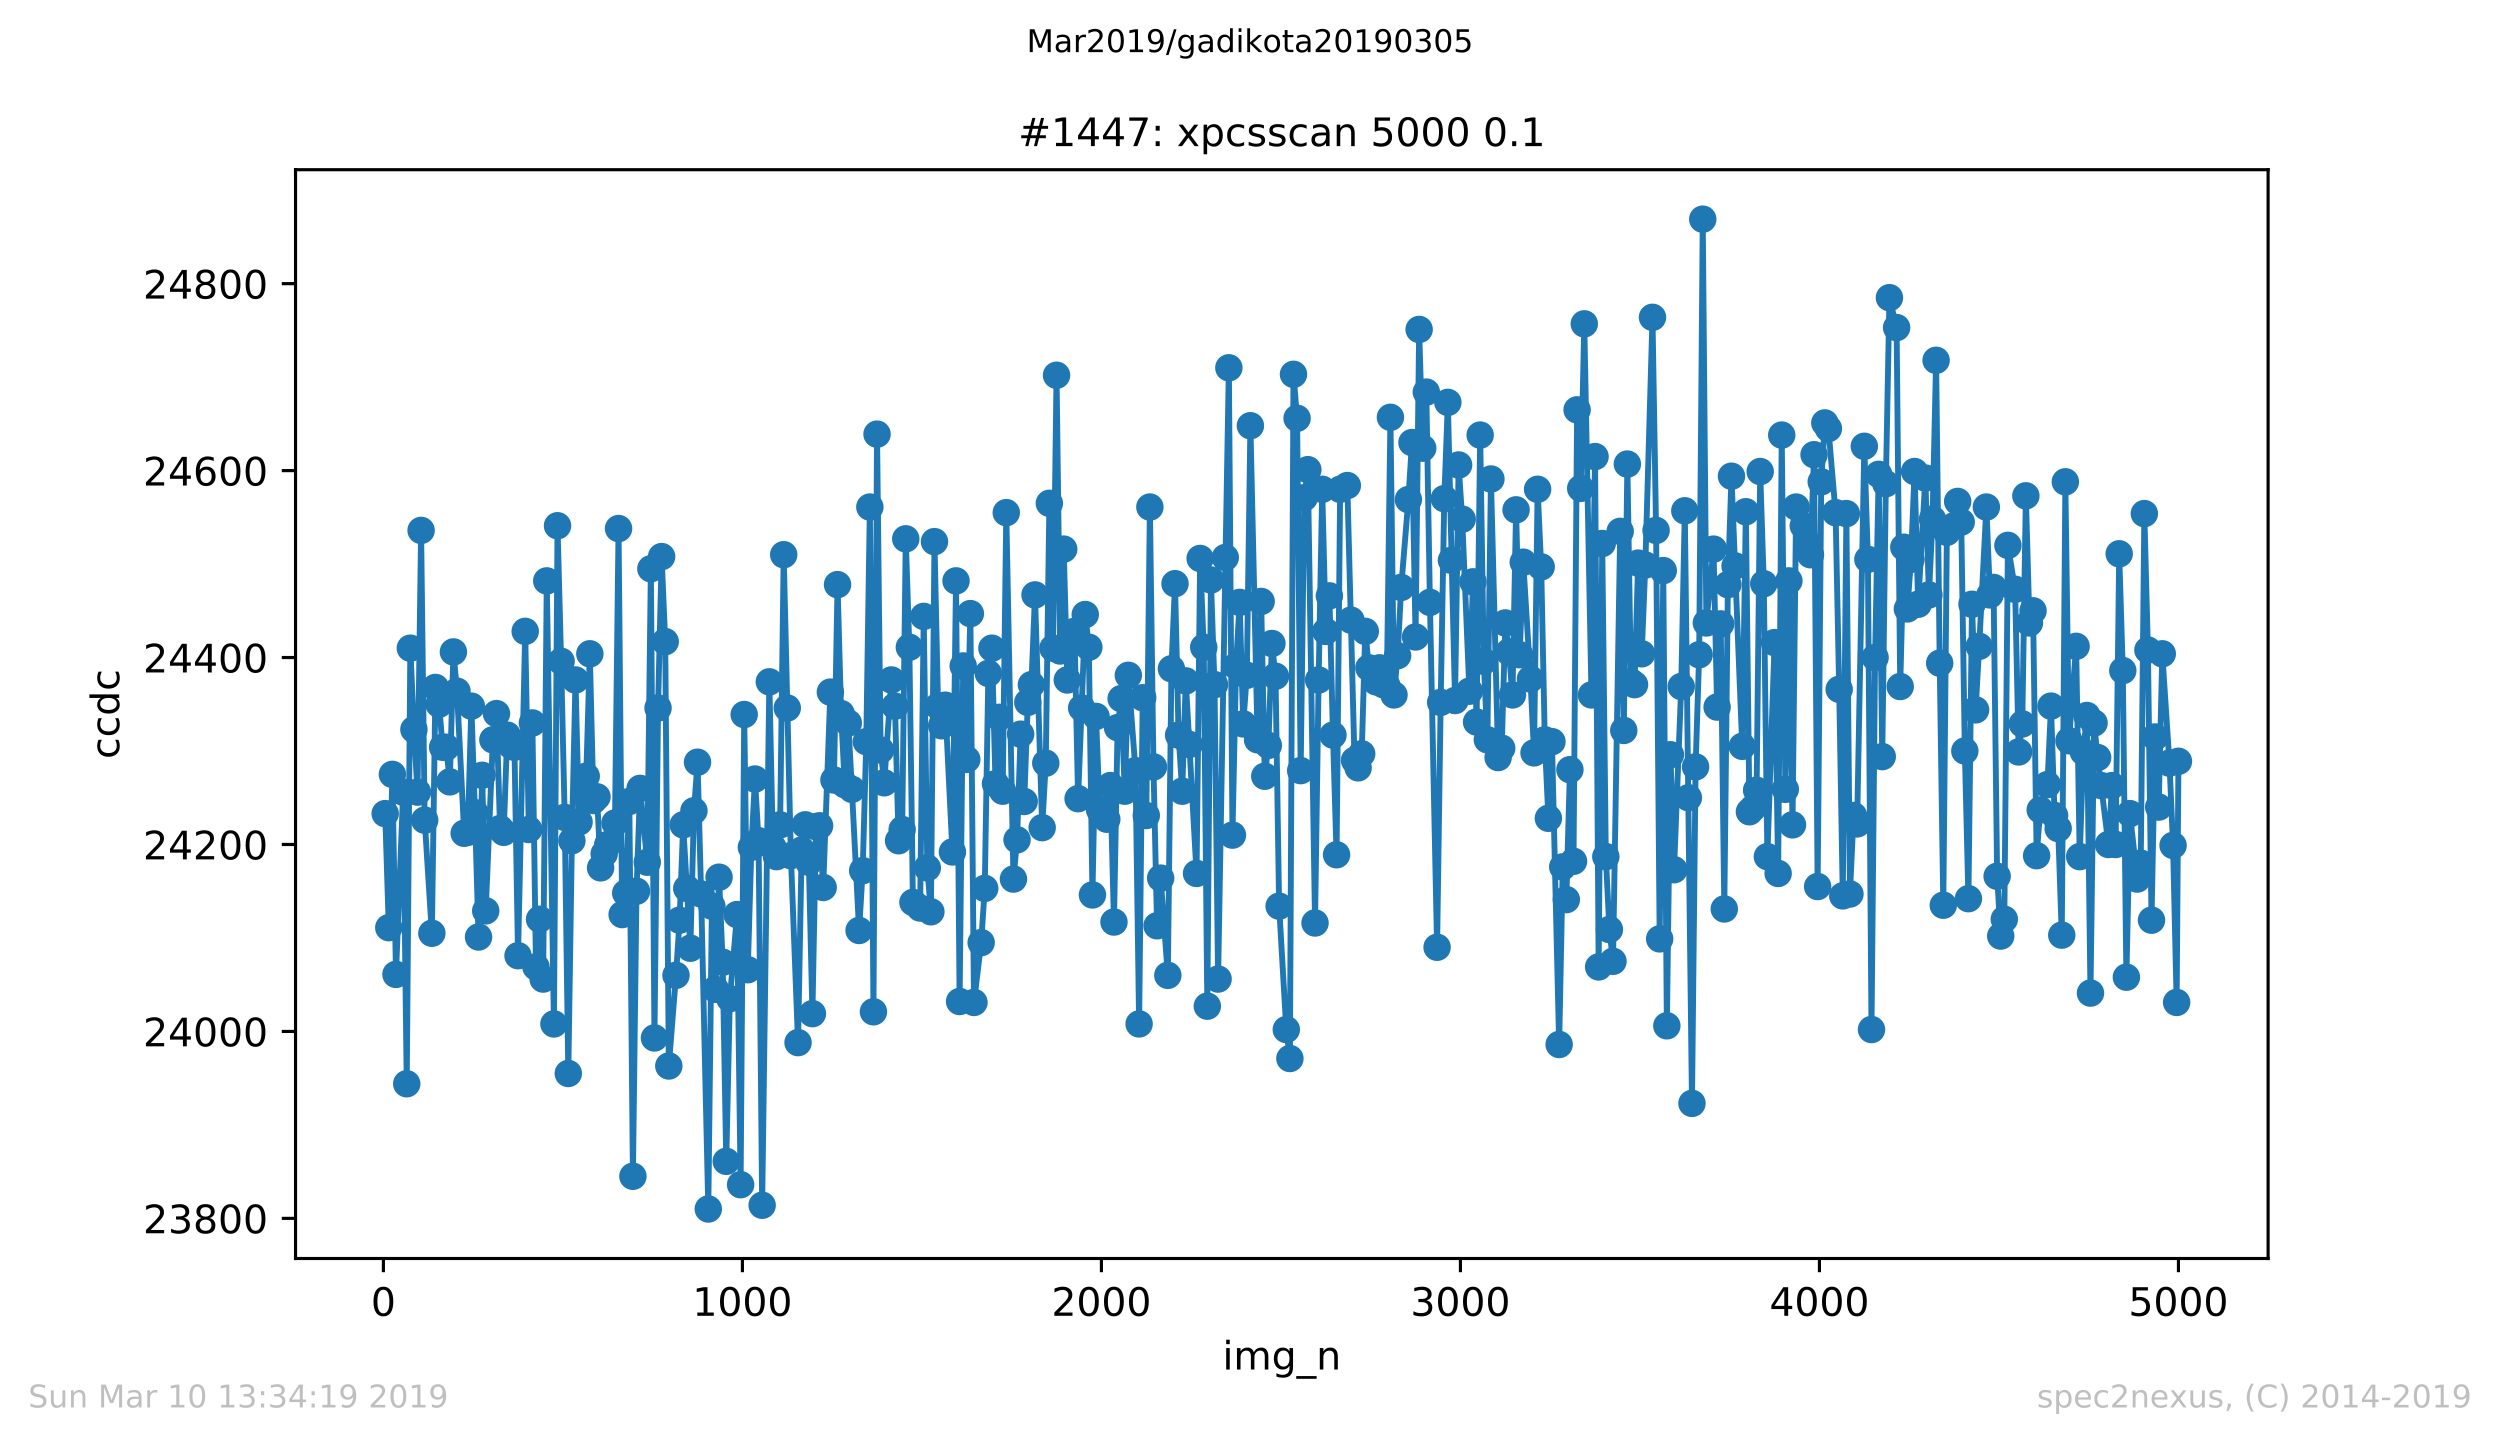 <?xml version="1.0" encoding="utf-8" standalone="no"?>
<!DOCTYPE svg PUBLIC "-//W3C//DTD SVG 1.1//EN"
  "http://www.w3.org/Graphics/SVG/1.1/DTD/svg11.dtd">
<!-- Created with matplotlib (https://matplotlib.org/) -->
<svg height="367.2pt" version="1.1" viewBox="0 0 636.48 367.2" width="636.48pt" xmlns="http://www.w3.org/2000/svg" xmlns:xlink="http://www.w3.org/1999/xlink">
 <defs>
  <style type="text/css">
*{stroke-linecap:butt;stroke-linejoin:round;white-space:pre;}
  </style>
 </defs>
 <g id="figure_1">
  <g id="patch_1">
   <path d="M 0 367.2 
L 636.48 367.2 
L 636.48 0 
L 0 0 
z
" style="fill:#ffffff;"/>
  </g>
  <g id="axes_1">
   <g id="patch_2">
    <path d="M 75.24 320.4 
L 577.44 320.4 
L 577.44 43.2 
L 75.24 43.2 
z
" style="fill:#ffffff;"/>
   </g>
   <g id="matplotlib.axis_1">
    <g id="xtick_1">
     <g id="line2d_1">
      <defs>
       <path d="M 0 0 
L 0 3.5 
" id="md4ea5a687d" style="stroke:#000000;stroke-width:0.8;"/>
      </defs>
      <g>
       <use style="stroke:#000000;stroke-width:0.8;" x="97.61" xlink:href="#md4ea5a687d" y="320.4"/>
      </g>
     </g>
     <g id="text_1">
      <!-- 0 -->
      <defs>
       <path d="M 31.781 66.406 
Q 24.172 66.406 20.328 58.906 
Q 16.5 51.422 16.5 36.375 
Q 16.5 21.391 20.328 13.891 
Q 24.172 6.391 31.781 6.391 
Q 39.453 6.391 43.281 13.891 
Q 47.125 21.391 47.125 36.375 
Q 47.125 51.422 43.281 58.906 
Q 39.453 66.406 31.781 66.406 
z
M 31.781 74.219 
Q 44.047 74.219 50.516 64.516 
Q 56.984 54.828 56.984 36.375 
Q 56.984 17.969 50.516 8.266 
Q 44.047 -1.422 31.781 -1.422 
Q 19.531 -1.422 13.062 8.266 
Q 6.594 17.969 6.594 36.375 
Q 6.594 54.828 13.062 64.516 
Q 19.531 74.219 31.781 74.219 
z
" id="DejaVuSans-48"/>
      </defs>
      <g transform="translate(94.429 334.998)scale(0.1 -0.1)">
       <use xlink:href="#DejaVuSans-48"/>
      </g>
     </g>
    </g>
    <g id="xtick_2">
     <g id="line2d_2">
      <g>
       <use style="stroke:#000000;stroke-width:0.8;" x="189.011" xlink:href="#md4ea5a687d" y="320.4"/>
      </g>
     </g>
     <g id="text_2">
      <!-- 1000 -->
      <defs>
       <path d="M 12.406 8.297 
L 28.516 8.297 
L 28.516 63.922 
L 10.984 60.406 
L 10.984 69.391 
L 28.422 72.906 
L 38.281 72.906 
L 38.281 8.297 
L 54.391 8.297 
L 54.391 0 
L 12.406 0 
z
" id="DejaVuSans-49"/>
      </defs>
      <g transform="translate(176.286 334.998)scale(0.1 -0.1)">
       <use xlink:href="#DejaVuSans-49"/>
       <use x="63.623" xlink:href="#DejaVuSans-48"/>
       <use x="127.246" xlink:href="#DejaVuSans-48"/>
       <use x="190.869" xlink:href="#DejaVuSans-48"/>
      </g>
     </g>
    </g>
    <g id="xtick_3">
     <g id="line2d_3">
      <g>
       <use style="stroke:#000000;stroke-width:0.8;" x="280.411" xlink:href="#md4ea5a687d" y="320.4"/>
      </g>
     </g>
     <g id="text_3">
      <!-- 2000 -->
      <defs>
       <path d="M 19.188 8.297 
L 53.609 8.297 
L 53.609 0 
L 7.328 0 
L 7.328 8.297 
Q 12.938 14.109 22.625 23.891 
Q 32.328 33.688 34.812 36.531 
Q 39.547 41.844 41.422 45.531 
Q 43.312 49.219 43.312 52.781 
Q 43.312 58.594 39.234 62.25 
Q 35.156 65.922 28.609 65.922 
Q 23.969 65.922 18.812 64.312 
Q 13.672 62.703 7.812 59.422 
L 7.812 69.391 
Q 13.766 71.781 18.938 73 
Q 24.125 74.219 28.422 74.219 
Q 39.75 74.219 46.484 68.547 
Q 53.219 62.891 53.219 53.422 
Q 53.219 48.922 51.531 44.891 
Q 49.859 40.875 45.406 35.406 
Q 44.188 33.984 37.641 27.219 
Q 31.109 20.453 19.188 8.297 
z
" id="DejaVuSans-50"/>
      </defs>
      <g transform="translate(267.686 334.998)scale(0.1 -0.1)">
       <use xlink:href="#DejaVuSans-50"/>
       <use x="63.623" xlink:href="#DejaVuSans-48"/>
       <use x="127.246" xlink:href="#DejaVuSans-48"/>
       <use x="190.869" xlink:href="#DejaVuSans-48"/>
      </g>
     </g>
    </g>
    <g id="xtick_4">
     <g id="line2d_4">
      <g>
       <use style="stroke:#000000;stroke-width:0.8;" x="371.812" xlink:href="#md4ea5a687d" y="320.4"/>
      </g>
     </g>
     <g id="text_4">
      <!-- 3000 -->
      <defs>
       <path d="M 40.578 39.312 
Q 47.656 37.797 51.625 33 
Q 55.609 28.219 55.609 21.188 
Q 55.609 10.406 48.188 4.484 
Q 40.766 -1.422 27.094 -1.422 
Q 22.516 -1.422 17.656 -0.516 
Q 12.797 0.391 7.625 2.203 
L 7.625 11.719 
Q 11.719 9.328 16.594 8.109 
Q 21.484 6.891 26.812 6.891 
Q 36.078 6.891 40.938 10.547 
Q 45.797 14.203 45.797 21.188 
Q 45.797 27.641 41.281 31.266 
Q 36.766 34.906 28.719 34.906 
L 20.219 34.906 
L 20.219 43.016 
L 29.109 43.016 
Q 36.375 43.016 40.234 45.922 
Q 44.094 48.828 44.094 54.297 
Q 44.094 59.906 40.109 62.906 
Q 36.141 65.922 28.719 65.922 
Q 24.656 65.922 20.016 65.031 
Q 15.375 64.156 9.812 62.312 
L 9.812 71.094 
Q 15.438 72.656 20.344 73.438 
Q 25.25 74.219 29.594 74.219 
Q 40.828 74.219 47.359 69.109 
Q 53.906 64.016 53.906 55.328 
Q 53.906 49.266 50.438 45.094 
Q 46.969 40.922 40.578 39.312 
z
" id="DejaVuSans-51"/>
      </defs>
      <g transform="translate(359.087 334.998)scale(0.1 -0.1)">
       <use xlink:href="#DejaVuSans-51"/>
       <use x="63.623" xlink:href="#DejaVuSans-48"/>
       <use x="127.246" xlink:href="#DejaVuSans-48"/>
       <use x="190.869" xlink:href="#DejaVuSans-48"/>
      </g>
     </g>
    </g>
    <g id="xtick_5">
     <g id="line2d_5">
      <g>
       <use style="stroke:#000000;stroke-width:0.8;" x="463.212" xlink:href="#md4ea5a687d" y="320.4"/>
      </g>
     </g>
     <g id="text_5">
      <!-- 4000 -->
      <defs>
       <path d="M 37.797 64.312 
L 12.891 25.391 
L 37.797 25.391 
z
M 35.203 72.906 
L 47.609 72.906 
L 47.609 25.391 
L 58.016 25.391 
L 58.016 17.188 
L 47.609 17.188 
L 47.609 0 
L 37.797 0 
L 37.797 17.188 
L 4.891 17.188 
L 4.891 26.703 
z
" id="DejaVuSans-52"/>
      </defs>
      <g transform="translate(450.487 334.998)scale(0.1 -0.1)">
       <use xlink:href="#DejaVuSans-52"/>
       <use x="63.623" xlink:href="#DejaVuSans-48"/>
       <use x="127.246" xlink:href="#DejaVuSans-48"/>
       <use x="190.869" xlink:href="#DejaVuSans-48"/>
      </g>
     </g>
    </g>
    <g id="xtick_6">
     <g id="line2d_6">
      <g>
       <use style="stroke:#000000;stroke-width:0.8;" x="554.613" xlink:href="#md4ea5a687d" y="320.4"/>
      </g>
     </g>
     <g id="text_6">
      <!-- 5000 -->
      <defs>
       <path d="M 10.797 72.906 
L 49.516 72.906 
L 49.516 64.594 
L 19.828 64.594 
L 19.828 46.734 
Q 21.969 47.469 24.109 47.828 
Q 26.266 48.188 28.422 48.188 
Q 40.625 48.188 47.75 41.5 
Q 54.891 34.812 54.891 23.391 
Q 54.891 11.625 47.562 5.094 
Q 40.234 -1.422 26.906 -1.422 
Q 22.312 -1.422 17.547 -0.641 
Q 12.797 0.141 7.719 1.703 
L 7.719 11.625 
Q 12.109 9.234 16.797 8.062 
Q 21.484 6.891 26.703 6.891 
Q 35.156 6.891 40.078 11.328 
Q 45.016 15.766 45.016 23.391 
Q 45.016 31 40.078 35.438 
Q 35.156 39.891 26.703 39.891 
Q 22.75 39.891 18.812 39.016 
Q 14.891 38.141 10.797 36.281 
z
" id="DejaVuSans-53"/>
      </defs>
      <g transform="translate(541.888 334.998)scale(0.1 -0.1)">
       <use xlink:href="#DejaVuSans-53"/>
       <use x="63.623" xlink:href="#DejaVuSans-48"/>
       <use x="127.246" xlink:href="#DejaVuSans-48"/>
       <use x="190.869" xlink:href="#DejaVuSans-48"/>
      </g>
     </g>
    </g>
    <g id="text_7">
     <!-- img_n -->
     <defs>
      <path d="M 9.422 54.688 
L 18.406 54.688 
L 18.406 0 
L 9.422 0 
z
M 9.422 75.984 
L 18.406 75.984 
L 18.406 64.594 
L 9.422 64.594 
z
" id="DejaVuSans-105"/>
      <path d="M 52 44.188 
Q 55.375 50.25 60.062 53.125 
Q 64.75 56 71.094 56 
Q 79.641 56 84.281 50.016 
Q 88.922 44.047 88.922 33.016 
L 88.922 0 
L 79.891 0 
L 79.891 32.719 
Q 79.891 40.578 77.094 44.375 
Q 74.312 48.188 68.609 48.188 
Q 61.625 48.188 57.562 43.547 
Q 53.516 38.922 53.516 30.906 
L 53.516 0 
L 44.484 0 
L 44.484 32.719 
Q 44.484 40.625 41.703 44.406 
Q 38.922 48.188 33.109 48.188 
Q 26.219 48.188 22.156 43.531 
Q 18.109 38.875 18.109 30.906 
L 18.109 0 
L 9.078 0 
L 9.078 54.688 
L 18.109 54.688 
L 18.109 46.188 
Q 21.188 51.219 25.484 53.609 
Q 29.781 56 35.688 56 
Q 41.656 56 45.828 52.969 
Q 50 49.953 52 44.188 
z
" id="DejaVuSans-109"/>
      <path d="M 45.406 27.984 
Q 45.406 37.75 41.375 43.109 
Q 37.359 48.484 30.078 48.484 
Q 22.859 48.484 18.828 43.109 
Q 14.797 37.75 14.797 27.984 
Q 14.797 18.266 18.828 12.891 
Q 22.859 7.516 30.078 7.516 
Q 37.359 7.516 41.375 12.891 
Q 45.406 18.266 45.406 27.984 
z
M 54.391 6.781 
Q 54.391 -7.172 48.188 -13.984 
Q 42 -20.797 29.203 -20.797 
Q 24.469 -20.797 20.266 -20.094 
Q 16.062 -19.391 12.109 -17.922 
L 12.109 -9.188 
Q 16.062 -11.328 19.922 -12.344 
Q 23.781 -13.375 27.781 -13.375 
Q 36.625 -13.375 41.016 -8.766 
Q 45.406 -4.156 45.406 5.172 
L 45.406 9.625 
Q 42.625 4.781 38.281 2.391 
Q 33.938 0 27.875 0 
Q 17.828 0 11.672 7.656 
Q 5.516 15.328 5.516 27.984 
Q 5.516 40.672 11.672 48.328 
Q 17.828 56 27.875 56 
Q 33.938 56 38.281 53.609 
Q 42.625 51.219 45.406 46.391 
L 45.406 54.688 
L 54.391 54.688 
z
" id="DejaVuSans-103"/>
      <path d="M 50.984 -16.609 
L 50.984 -23.578 
L -0.984 -23.578 
L -0.984 -16.609 
z
" id="DejaVuSans-95"/>
      <path d="M 54.891 33.016 
L 54.891 0 
L 45.906 0 
L 45.906 32.719 
Q 45.906 40.484 42.875 44.328 
Q 39.844 48.188 33.797 48.188 
Q 26.516 48.188 22.312 43.547 
Q 18.109 38.922 18.109 30.906 
L 18.109 0 
L 9.078 0 
L 9.078 54.688 
L 18.109 54.688 
L 18.109 46.188 
Q 21.344 51.125 25.703 53.562 
Q 30.078 56 35.797 56 
Q 45.219 56 50.047 50.172 
Q 54.891 44.344 54.891 33.016 
z
" id="DejaVuSans-110"/>
     </defs>
     <g transform="translate(311.238 348.677)scale(0.1 -0.1)">
      <use xlink:href="#DejaVuSans-105"/>
      <use x="27.783" xlink:href="#DejaVuSans-109"/>
      <use x="125.195" xlink:href="#DejaVuSans-103"/>
      <use x="188.672" xlink:href="#DejaVuSans-95"/>
      <use x="238.672" xlink:href="#DejaVuSans-110"/>
     </g>
    </g>
   </g>
   <g id="matplotlib.axis_2">
    <g id="ytick_1">
     <g id="line2d_7">
      <defs>
       <path d="M 0 0 
L -3.5 0 
" id="ma547e5d29e" style="stroke:#000000;stroke-width:0.8;"/>
      </defs>
      <g>
       <use style="stroke:#000000;stroke-width:0.8;" x="75.24" xlink:href="#ma547e5d29e" y="310.18"/>
      </g>
     </g>
     <g id="text_8">
      <!-- 23800 -->
      <defs>
       <path d="M 31.781 34.625 
Q 24.75 34.625 20.719 30.859 
Q 16.703 27.094 16.703 20.516 
Q 16.703 13.922 20.719 10.156 
Q 24.75 6.391 31.781 6.391 
Q 38.812 6.391 42.859 10.172 
Q 46.922 13.969 46.922 20.516 
Q 46.922 27.094 42.891 30.859 
Q 38.875 34.625 31.781 34.625 
z
M 21.922 38.812 
Q 15.578 40.375 12.031 44.719 
Q 8.5 49.078 8.5 55.328 
Q 8.5 64.062 14.719 69.141 
Q 20.953 74.219 31.781 74.219 
Q 42.672 74.219 48.875 69.141 
Q 55.078 64.062 55.078 55.328 
Q 55.078 49.078 51.531 44.719 
Q 48 40.375 41.703 38.812 
Q 48.828 37.156 52.797 32.312 
Q 56.781 27.484 56.781 20.516 
Q 56.781 9.906 50.312 4.234 
Q 43.844 -1.422 31.781 -1.422 
Q 19.734 -1.422 13.25 4.234 
Q 6.781 9.906 6.781 20.516 
Q 6.781 27.484 10.781 32.312 
Q 14.797 37.156 21.922 38.812 
z
M 18.312 54.391 
Q 18.312 48.734 21.844 45.562 
Q 25.391 42.391 31.781 42.391 
Q 38.141 42.391 41.719 45.562 
Q 45.312 48.734 45.312 54.391 
Q 45.312 60.062 41.719 63.234 
Q 38.141 66.406 31.781 66.406 
Q 25.391 66.406 21.844 63.234 
Q 18.312 60.062 18.312 54.391 
z
" id="DejaVuSans-56"/>
      </defs>
      <g transform="translate(36.428 313.979)scale(0.1 -0.1)">
       <use xlink:href="#DejaVuSans-50"/>
       <use x="63.623" xlink:href="#DejaVuSans-51"/>
       <use x="127.246" xlink:href="#DejaVuSans-56"/>
       <use x="190.869" xlink:href="#DejaVuSans-48"/>
       <use x="254.492" xlink:href="#DejaVuSans-48"/>
      </g>
     </g>
    </g>
    <g id="ytick_2">
     <g id="line2d_8">
      <g>
       <use style="stroke:#000000;stroke-width:0.8;" x="75.24" xlink:href="#ma547e5d29e" y="262.588"/>
      </g>
     </g>
     <g id="text_9">
      <!-- 24000 -->
      <g transform="translate(36.428 266.387)scale(0.1 -0.1)">
       <use xlink:href="#DejaVuSans-50"/>
       <use x="63.623" xlink:href="#DejaVuSans-52"/>
       <use x="127.246" xlink:href="#DejaVuSans-48"/>
       <use x="190.869" xlink:href="#DejaVuSans-48"/>
       <use x="254.492" xlink:href="#DejaVuSans-48"/>
      </g>
     </g>
    </g>
    <g id="ytick_3">
     <g id="line2d_9">
      <g>
       <use style="stroke:#000000;stroke-width:0.8;" x="75.24" xlink:href="#ma547e5d29e" y="214.995"/>
      </g>
     </g>
     <g id="text_10">
      <!-- 24200 -->
      <g transform="translate(36.428 218.795)scale(0.1 -0.1)">
       <use xlink:href="#DejaVuSans-50"/>
       <use x="63.623" xlink:href="#DejaVuSans-52"/>
       <use x="127.246" xlink:href="#DejaVuSans-50"/>
       <use x="190.869" xlink:href="#DejaVuSans-48"/>
       <use x="254.492" xlink:href="#DejaVuSans-48"/>
      </g>
     </g>
    </g>
    <g id="ytick_4">
     <g id="line2d_10">
      <g>
       <use style="stroke:#000000;stroke-width:0.8;" x="75.24" xlink:href="#ma547e5d29e" y="167.403"/>
      </g>
     </g>
     <g id="text_11">
      <!-- 24400 -->
      <g transform="translate(36.428 171.203)scale(0.1 -0.1)">
       <use xlink:href="#DejaVuSans-50"/>
       <use x="63.623" xlink:href="#DejaVuSans-52"/>
       <use x="127.246" xlink:href="#DejaVuSans-52"/>
       <use x="190.869" xlink:href="#DejaVuSans-48"/>
       <use x="254.492" xlink:href="#DejaVuSans-48"/>
      </g>
     </g>
    </g>
    <g id="ytick_5">
     <g id="line2d_11">
      <g>
       <use style="stroke:#000000;stroke-width:0.8;" x="75.24" xlink:href="#ma547e5d29e" y="119.811"/>
      </g>
     </g>
     <g id="text_12">
      <!-- 24600 -->
      <defs>
       <path d="M 33.016 40.375 
Q 26.375 40.375 22.484 35.828 
Q 18.609 31.297 18.609 23.391 
Q 18.609 15.531 22.484 10.953 
Q 26.375 6.391 33.016 6.391 
Q 39.656 6.391 43.531 10.953 
Q 47.406 15.531 47.406 23.391 
Q 47.406 31.297 43.531 35.828 
Q 39.656 40.375 33.016 40.375 
z
M 52.594 71.297 
L 52.594 62.312 
Q 48.875 64.062 45.094 64.984 
Q 41.312 65.922 37.594 65.922 
Q 27.828 65.922 22.672 59.328 
Q 17.531 52.734 16.797 39.406 
Q 19.672 43.656 24.016 45.922 
Q 28.375 48.188 33.594 48.188 
Q 44.578 48.188 50.953 41.516 
Q 57.328 34.859 57.328 23.391 
Q 57.328 12.156 50.688 5.359 
Q 44.047 -1.422 33.016 -1.422 
Q 20.359 -1.422 13.672 8.266 
Q 6.984 17.969 6.984 36.375 
Q 6.984 53.656 15.188 63.938 
Q 23.391 74.219 37.203 74.219 
Q 40.922 74.219 44.703 73.484 
Q 48.484 72.75 52.594 71.297 
z
" id="DejaVuSans-54"/>
      </defs>
      <g transform="translate(36.428 123.611)scale(0.1 -0.1)">
       <use xlink:href="#DejaVuSans-50"/>
       <use x="63.623" xlink:href="#DejaVuSans-52"/>
       <use x="127.246" xlink:href="#DejaVuSans-54"/>
       <use x="190.869" xlink:href="#DejaVuSans-48"/>
       <use x="254.492" xlink:href="#DejaVuSans-48"/>
      </g>
     </g>
    </g>
    <g id="ytick_6">
     <g id="line2d_12">
      <g>
       <use style="stroke:#000000;stroke-width:0.8;" x="75.24" xlink:href="#ma547e5d29e" y="72.219"/>
      </g>
     </g>
     <g id="text_13">
      <!-- 24800 -->
      <g transform="translate(36.428 76.018)scale(0.1 -0.1)">
       <use xlink:href="#DejaVuSans-50"/>
       <use x="63.623" xlink:href="#DejaVuSans-52"/>
       <use x="127.246" xlink:href="#DejaVuSans-56"/>
       <use x="190.869" xlink:href="#DejaVuSans-48"/>
       <use x="254.492" xlink:href="#DejaVuSans-48"/>
      </g>
     </g>
    </g>
    <g id="text_14">
     <!-- ccdc -->
     <defs>
      <path d="M 48.781 52.594 
L 48.781 44.188 
Q 44.969 46.297 41.141 47.344 
Q 37.312 48.391 33.406 48.391 
Q 24.656 48.391 19.812 42.844 
Q 14.984 37.312 14.984 27.297 
Q 14.984 17.281 19.812 11.734 
Q 24.656 6.203 33.406 6.203 
Q 37.312 6.203 41.141 7.25 
Q 44.969 8.297 48.781 10.406 
L 48.781 2.094 
Q 45.016 0.344 40.984 -0.531 
Q 36.969 -1.422 32.422 -1.422 
Q 20.062 -1.422 12.781 6.344 
Q 5.516 14.109 5.516 27.297 
Q 5.516 40.672 12.859 48.328 
Q 20.219 56 33.016 56 
Q 37.156 56 41.109 55.141 
Q 45.062 54.297 48.781 52.594 
z
" id="DejaVuSans-99"/>
      <path d="M 45.406 46.391 
L 45.406 75.984 
L 54.391 75.984 
L 54.391 0 
L 45.406 0 
L 45.406 8.203 
Q 42.578 3.328 38.25 0.953 
Q 33.938 -1.422 27.875 -1.422 
Q 17.969 -1.422 11.734 6.484 
Q 5.516 14.406 5.516 27.297 
Q 5.516 40.188 11.734 48.094 
Q 17.969 56 27.875 56 
Q 33.938 56 38.25 53.625 
Q 42.578 51.266 45.406 46.391 
z
M 14.797 27.297 
Q 14.797 17.391 18.875 11.75 
Q 22.953 6.109 30.078 6.109 
Q 37.203 6.109 41.297 11.75 
Q 45.406 17.391 45.406 27.297 
Q 45.406 37.203 41.297 42.844 
Q 37.203 48.484 30.078 48.484 
Q 22.953 48.484 18.875 42.844 
Q 14.797 37.203 14.797 27.297 
z
" id="DejaVuSans-100"/>
     </defs>
     <g transform="translate(30.348 193.222)rotate(-90)scale(0.1 -0.1)">
      <use xlink:href="#DejaVuSans-99"/>
      <use x="54.98" xlink:href="#DejaVuSans-99"/>
      <use x="109.961" xlink:href="#DejaVuSans-100"/>
      <use x="173.438" xlink:href="#DejaVuSans-99"/>
     </g>
    </g>
   </g>
   <g id="line2d_13">
    <path clip-path="url(#pb2f1e846da)" d="M 98.067 207.143 
L 98.981 236.174 
L 99.895 197.148 
L 100.809 248.072 
L 102.637 201.67 
L 103.551 275.913 
L 104.465 165.024 
L 105.379 185.726 
L 106.293 201.67 
L 107.207 135.041 
L 108.121 208.808 
L 109.949 237.602 
L 110.863 175.018 
L 111.777 179.301 
L 112.691 190.248 
L 113.605 190.248 
L 114.519 199.052 
L 115.433 165.976 
L 116.347 175.97 
L 118.175 212.14 
L 119.089 211.902 
L 120.003 179.777 
L 120.917 206.905 
L 121.831 238.554 
L 122.745 197.386 
L 123.659 231.891 
L 125.487 188.344 
L 126.401 181.681 
L 127.315 210.95 
L 128.229 211.902 
L 129.143 187.154 
L 130.057 189.772 
L 130.971 190.248 
L 131.885 243.313 
L 133.713 160.741 
L 134.627 211.188 
L 135.541 184.061 
L 136.455 246.168 
L 137.369 234.032 
L 138.283 249.262 
L 139.197 147.891 
L 141.026 260.684 
L 141.94 133.851 
L 142.854 168.355 
L 143.768 208.095 
L 144.682 273.296 
L 145.596 214.044 
L 146.51 173.114 
L 147.424 209.284 
L 149.252 197.624 
L 150.166 166.452 
L 151.08 203.811 
L 151.994 202.859 
L 152.908 220.944 
L 153.822 217.375 
L 154.736 214.995 
L 156.564 209.522 
L 157.478 134.565 
L 158.392 232.842 
L 159.306 227.369 
L 160.22 204.049 
L 161.134 299.471 
L 162.048 226.893 
L 162.962 200.718 
L 164.79 219.517 
L 165.704 144.797 
L 166.618 264.253 
L 167.532 180.253 
L 168.446 141.704 
L 169.36 163.358 
L 170.274 271.392 
L 172.102 248.31 
L 173.016 234.27 
L 173.93 209.998 
L 175.758 241.409 
L 176.672 206.429 
L 177.586 194.055 
L 178.5 227.607 
L 180.328 307.8 
L 181.242 230.701 
L 182.156 251.879 
L 183.07 223.324 
L 183.984 244.978 
L 184.898 295.664 
L 185.812 254.259 
L 187.64 232.842 
L 188.554 301.613 
L 189.468 181.919 
L 190.382 246.882 
L 191.296 215.709 
L 192.21 198.338 
L 193.124 214.044 
L 194.038 306.848 
L 195.866 173.59 
L 196.78 215.709 
L 197.694 218.089 
L 198.608 209.998 
L 199.522 141.228 
L 201.35 217.851 
L 203.178 265.443 
L 204.092 216.423 
L 205.006 209.998 
L 205.92 219.517 
L 206.834 258.066 
L 207.748 210.474 
L 208.662 210.236 
L 209.576 225.942 
L 211.404 176.208 
L 212.318 198.576 
L 213.232 148.842 
L 214.146 181.681 
L 215.06 199.766 
L 215.974 184.061 
L 216.888 200.956 
L 218.716 236.888 
L 219.63 221.658 
L 220.544 188.82 
L 221.458 129.092 
L 222.372 257.59 
L 223.286 110.531 
L 224.2 190.961 
L 225.114 199.29 
L 226.942 173.114 
L 227.856 179.777 
L 228.77 214.044 
L 229.684 211.188 
L 230.598 137.182 
L 231.512 164.786 
L 232.426 229.749 
L 234.254 231.177 
L 235.168 156.933 
L 236.082 220.944 
L 236.996 232.129 
L 237.91 137.896 
L 238.824 179.777 
L 239.738 184.775 
L 240.652 179.539 
L 242.48 216.899 
L 243.394 147.891 
L 244.308 254.973 
L 245.222 169.545 
L 246.136 193.341 
L 247.05 156.219 
L 247.964 255.211 
L 249.792 239.981 
L 250.706 226.18 
L 251.62 171.449 
L 252.534 165.024 
L 253.448 199.528 
L 254.362 182.633 
L 255.276 201.432 
L 256.19 130.52 
L 258.018 223.8 
L 258.932 213.806 
L 259.846 186.916 
L 260.76 204.049 
L 261.674 178.825 
L 262.588 174.304 
L 263.502 151.46 
L 265.33 210.712 
L 266.244 194.293 
L 267.158 128.14 
L 268.072 165.024 
L 268.986 95.539 
L 269.9 165.738 
L 270.814 139.8 
L 271.728 173.114 
L 273.556 160.741 
L 274.47 203.335 
L 276.298 156.457 
L 277.212 164.786 
L 278.126 227.845 
L 279.04 182.395 
L 279.954 206.191 
L 281.782 208.571 
L 282.696 200.004 
L 283.61 234.746 
L 284.524 185.25 
L 285.438 177.874 
L 286.352 201.432 
L 287.266 171.925 
L 289.094 196.197 
L 290.008 260.684 
L 290.922 177.636 
L 291.836 207.619 
L 292.75 129.092 
L 293.664 195.245 
L 294.578 235.698 
L 295.492 223.562 
L 297.32 248.31 
L 298.234 170.259 
L 299.148 148.605 
L 300.062 187.154 
L 300.976 201.432 
L 301.89 173.352 
L 304.632 222.372 
L 305.546 142.18 
L 306.46 164.786 
L 307.374 256.163 
L 308.288 147.653 
L 309.202 174.304 
L 310.116 249.262 
L 312.858 93.636 
L 313.772 212.616 
L 314.686 169.545 
L 315.6 153.364 
L 316.514 184.299 
L 317.428 171.925 
L 318.342 108.389 
L 320.17 188.344 
L 321.084 153.126 
L 321.998 197.624 
L 322.912 189.772 
L 323.826 163.834 
L 324.74 172.163 
L 325.654 230.701 
L 327.483 262.112 
L 328.397 269.488 
L 329.311 95.301 
L 330.225 106.486 
L 331.139 196.197 
L 332.053 126.712 
L 332.967 119.573 
L 334.795 234.984 
L 335.709 173.114 
L 336.623 124.571 
L 337.537 160.741 
L 338.451 151.698 
L 339.365 187.154 
L 340.279 217.613 
L 341.193 124.571 
L 343.021 123.619 
L 344.849 193.579 
L 345.763 195.483 
L 346.677 191.913 
L 347.591 160.741 
L 348.505 170.021 
L 350.333 173.59 
L 351.247 170.021 
L 352.161 174.304 
L 353.075 174.542 
L 353.989 106.248 
L 354.903 176.922 
L 355.817 166.927 
L 356.731 149.556 
L 358.559 127.188 
L 359.473 112.673 
L 360.387 162.168 
L 361.301 83.879 
L 362.215 114.1 
L 363.129 99.823 
L 364.043 153.364 
L 365.871 241.171 
L 366.785 178.825 
L 367.699 126.95 
L 368.613 102.44 
L 370.441 178.35 
L 371.355 118.384 
L 372.269 132.185 
L 374.097 175.97 
L 375.011 148.129 
L 375.925 183.823 
L 376.839 110.769 
L 377.753 168.355 
L 378.667 188.344 
L 379.581 121.953 
L 381.409 192.865 
L 382.323 190.486 
L 383.237 158.599 
L 384.151 165.976 
L 385.065 176.922 
L 385.979 129.806 
L 386.893 166.69 
L 387.807 143.131 
L 389.635 172.876 
L 390.549 191.675 
L 391.463 124.571 
L 392.377 144.321 
L 393.291 188.344 
L 394.205 208.333 
L 395.119 188.82 
L 396.947 265.919 
L 397.861 220.707 
L 398.775 229.035 
L 399.689 195.959 
L 400.603 219.279 
L 401.517 104.344 
L 402.431 124.333 
L 403.345 82.452 
L 405.173 176.922 
L 406.087 116.242 
L 407.001 246.168 
L 407.915 138.372 
L 408.829 218.089 
L 409.743 236.65 
L 410.657 244.741 
L 412.485 135.279 
L 413.399 185.964 
L 414.313 118.146 
L 415.227 173.59 
L 416.141 174.304 
L 417.055 143.369 
L 417.969 166.452 
L 418.883 143.845 
L 420.711 80.786 
L 421.625 135.041 
L 422.539 239.029 
L 423.453 145.273 
L 424.367 261.16 
L 425.281 192.151 
L 426.195 221.42 
L 428.023 174.78 
L 428.937 130.044 
L 430.765 280.91 
L 431.679 195.245 
L 432.593 166.69 
L 433.507 55.8 
L 434.421 158.599 
L 436.249 139.8 
L 437.163 180.015 
L 438.077 158.837 
L 438.991 231.415 
L 439.905 148.842 
L 440.819 121.239 
L 443.561 190.01 
L 444.475 130.282 
L 445.389 206.667 
L 446.303 205.715 
L 447.217 201.194 
L 448.131 120.049 
L 449.045 148.605 
L 449.959 218.089 
L 451.787 163.596 
L 452.701 222.372 
L 453.615 110.769 
L 454.529 200.956 
L 455.443 147.891 
L 456.357 209.998 
L 457.271 129.092 
L 459.099 133.851 
L 460.013 138.134 
L 460.927 141.228 
L 461.841 115.766 
L 462.755 225.704 
L 463.669 122.667 
L 464.583 107.675 
L 465.497 109.103 
L 467.325 130.52 
L 468.239 175.494 
L 469.153 228.083 
L 470.067 130.758 
L 470.981 227.607 
L 471.895 207.619 
L 472.809 209.76 
L 474.637 113.624 
L 475.551 142.418 
L 476.465 262.112 
L 477.379 167.403 
L 478.293 120.763 
L 479.207 192.627 
L 480.121 123.143 
L 481.035 75.789 
L 482.863 83.403 
L 483.777 174.78 
L 484.691 139.324 
L 485.605 155.029 
L 486.519 142.418 
L 487.433 120.049 
L 488.347 153.84 
L 490.175 121.715 
L 491.089 151.46 
L 492.003 132.185 
L 492.917 91.732 
L 493.831 168.831 
L 494.745 230.463 
L 495.659 135.517 
L 497.487 133.851 
L 498.401 127.664 
L 499.315 132.899 
L 500.229 191.199 
L 501.143 228.797 
L 502.057 153.84 
L 502.971 180.729 
L 503.885 164.548 
L 505.713 129.092 
L 506.627 151.46 
L 507.541 149.556 
L 508.455 223.086 
L 509.369 238.316 
L 510.283 234.032 
L 511.197 138.848 
L 513.026 150.032 
L 513.94 191.437 
L 514.854 184.299 
L 515.768 126.236 
L 516.682 158.599 
L 517.596 155.505 
L 518.51 217.851 
L 519.424 206.191 
L 521.252 199.766 
L 522.166 179.777 
L 523.08 207.619 
L 523.994 210.95 
L 524.908 238.078 
L 525.822 122.667 
L 526.736 188.582 
L 528.564 164.548 
L 529.478 218.089 
L 530.392 191.437 
L 531.306 182.157 
L 532.22 252.831 
L 533.134 184.061 
L 534.048 192.865 
L 536.79 214.995 
L 537.704 200.004 
L 538.618 214.995 
L 539.532 140.99 
L 540.446 170.735 
L 541.36 248.786 
L 542.274 207.143 
L 544.102 223.8 
L 545.016 219.755 
L 545.93 130.758 
L 546.844 165.5 
L 547.758 234.27 
L 548.672 187.63 
L 549.586 205.477 
L 550.5 166.452 
L 552.328 194.293 
L 553.242 215.233 
L 554.156 255.211 
L 554.613 193.817 
L 554.613 193.817 
" style="fill:none;stroke:#1f77b4;stroke-linecap:square;stroke-width:1.5;"/>
    <defs>
     <path d="M 0 3 
C 0.796 3 1.559 2.684 2.121 2.121 
C 2.684 1.559 3 0.796 3 0 
C 3 -0.796 2.684 -1.559 2.121 -2.121 
C 1.559 -2.684 0.796 -3 0 -3 
C -0.796 -3 -1.559 -2.684 -2.121 -2.121 
C -2.684 -1.559 -3 -0.796 -3 0 
C -3 0.796 -2.684 1.559 -2.121 2.121 
C -1.559 2.684 -0.796 3 0 3 
z
" id="m524f62ccc8" style="stroke:#1f77b4;"/>
    </defs>
    <g clip-path="url(#pb2f1e846da)">
     <use style="fill:#1f77b4;stroke:#1f77b4;" x="98.067" xlink:href="#m524f62ccc8" y="207.143"/>
     <use style="fill:#1f77b4;stroke:#1f77b4;" x="98.981" xlink:href="#m524f62ccc8" y="236.174"/>
     <use style="fill:#1f77b4;stroke:#1f77b4;" x="99.895" xlink:href="#m524f62ccc8" y="197.148"/>
     <use style="fill:#1f77b4;stroke:#1f77b4;" x="100.809" xlink:href="#m524f62ccc8" y="248.072"/>
     <use style="fill:#1f77b4;stroke:#1f77b4;" x="102.637" xlink:href="#m524f62ccc8" y="201.67"/>
     <use style="fill:#1f77b4;stroke:#1f77b4;" x="103.551" xlink:href="#m524f62ccc8" y="275.913"/>
     <use style="fill:#1f77b4;stroke:#1f77b4;" x="104.465" xlink:href="#m524f62ccc8" y="165.024"/>
     <use style="fill:#1f77b4;stroke:#1f77b4;" x="105.379" xlink:href="#m524f62ccc8" y="185.726"/>
     <use style="fill:#1f77b4;stroke:#1f77b4;" x="106.293" xlink:href="#m524f62ccc8" y="201.67"/>
     <use style="fill:#1f77b4;stroke:#1f77b4;" x="107.207" xlink:href="#m524f62ccc8" y="135.041"/>
     <use style="fill:#1f77b4;stroke:#1f77b4;" x="108.121" xlink:href="#m524f62ccc8" y="208.808"/>
     <use style="fill:#1f77b4;stroke:#1f77b4;" x="109.949" xlink:href="#m524f62ccc8" y="237.602"/>
     <use style="fill:#1f77b4;stroke:#1f77b4;" x="110.863" xlink:href="#m524f62ccc8" y="175.018"/>
     <use style="fill:#1f77b4;stroke:#1f77b4;" x="111.777" xlink:href="#m524f62ccc8" y="179.301"/>
     <use style="fill:#1f77b4;stroke:#1f77b4;" x="112.691" xlink:href="#m524f62ccc8" y="190.248"/>
     <use style="fill:#1f77b4;stroke:#1f77b4;" x="113.605" xlink:href="#m524f62ccc8" y="190.248"/>
     <use style="fill:#1f77b4;stroke:#1f77b4;" x="114.519" xlink:href="#m524f62ccc8" y="199.052"/>
     <use style="fill:#1f77b4;stroke:#1f77b4;" x="115.433" xlink:href="#m524f62ccc8" y="165.976"/>
     <use style="fill:#1f77b4;stroke:#1f77b4;" x="116.347" xlink:href="#m524f62ccc8" y="175.97"/>
     <use style="fill:#1f77b4;stroke:#1f77b4;" x="118.175" xlink:href="#m524f62ccc8" y="212.14"/>
     <use style="fill:#1f77b4;stroke:#1f77b4;" x="119.089" xlink:href="#m524f62ccc8" y="211.902"/>
     <use style="fill:#1f77b4;stroke:#1f77b4;" x="120.003" xlink:href="#m524f62ccc8" y="179.777"/>
     <use style="fill:#1f77b4;stroke:#1f77b4;" x="120.917" xlink:href="#m524f62ccc8" y="206.905"/>
     <use style="fill:#1f77b4;stroke:#1f77b4;" x="121.831" xlink:href="#m524f62ccc8" y="238.554"/>
     <use style="fill:#1f77b4;stroke:#1f77b4;" x="122.745" xlink:href="#m524f62ccc8" y="197.386"/>
     <use style="fill:#1f77b4;stroke:#1f77b4;" x="123.659" xlink:href="#m524f62ccc8" y="231.891"/>
     <use style="fill:#1f77b4;stroke:#1f77b4;" x="125.487" xlink:href="#m524f62ccc8" y="188.344"/>
     <use style="fill:#1f77b4;stroke:#1f77b4;" x="126.401" xlink:href="#m524f62ccc8" y="181.681"/>
     <use style="fill:#1f77b4;stroke:#1f77b4;" x="127.315" xlink:href="#m524f62ccc8" y="210.95"/>
     <use style="fill:#1f77b4;stroke:#1f77b4;" x="128.229" xlink:href="#m524f62ccc8" y="211.902"/>
     <use style="fill:#1f77b4;stroke:#1f77b4;" x="129.143" xlink:href="#m524f62ccc8" y="187.154"/>
     <use style="fill:#1f77b4;stroke:#1f77b4;" x="130.057" xlink:href="#m524f62ccc8" y="189.772"/>
     <use style="fill:#1f77b4;stroke:#1f77b4;" x="130.971" xlink:href="#m524f62ccc8" y="190.248"/>
     <use style="fill:#1f77b4;stroke:#1f77b4;" x="131.885" xlink:href="#m524f62ccc8" y="243.313"/>
     <use style="fill:#1f77b4;stroke:#1f77b4;" x="133.713" xlink:href="#m524f62ccc8" y="160.741"/>
     <use style="fill:#1f77b4;stroke:#1f77b4;" x="134.627" xlink:href="#m524f62ccc8" y="211.188"/>
     <use style="fill:#1f77b4;stroke:#1f77b4;" x="135.541" xlink:href="#m524f62ccc8" y="184.061"/>
     <use style="fill:#1f77b4;stroke:#1f77b4;" x="136.455" xlink:href="#m524f62ccc8" y="246.168"/>
     <use style="fill:#1f77b4;stroke:#1f77b4;" x="137.369" xlink:href="#m524f62ccc8" y="234.032"/>
     <use style="fill:#1f77b4;stroke:#1f77b4;" x="138.283" xlink:href="#m524f62ccc8" y="249.262"/>
     <use style="fill:#1f77b4;stroke:#1f77b4;" x="139.197" xlink:href="#m524f62ccc8" y="147.891"/>
     <use style="fill:#1f77b4;stroke:#1f77b4;" x="141.026" xlink:href="#m524f62ccc8" y="260.684"/>
     <use style="fill:#1f77b4;stroke:#1f77b4;" x="141.94" xlink:href="#m524f62ccc8" y="133.851"/>
     <use style="fill:#1f77b4;stroke:#1f77b4;" x="142.854" xlink:href="#m524f62ccc8" y="168.355"/>
     <use style="fill:#1f77b4;stroke:#1f77b4;" x="143.768" xlink:href="#m524f62ccc8" y="208.095"/>
     <use style="fill:#1f77b4;stroke:#1f77b4;" x="144.682" xlink:href="#m524f62ccc8" y="273.296"/>
     <use style="fill:#1f77b4;stroke:#1f77b4;" x="145.596" xlink:href="#m524f62ccc8" y="214.044"/>
     <use style="fill:#1f77b4;stroke:#1f77b4;" x="146.51" xlink:href="#m524f62ccc8" y="173.114"/>
     <use style="fill:#1f77b4;stroke:#1f77b4;" x="147.424" xlink:href="#m524f62ccc8" y="209.284"/>
     <use style="fill:#1f77b4;stroke:#1f77b4;" x="149.252" xlink:href="#m524f62ccc8" y="197.624"/>
     <use style="fill:#1f77b4;stroke:#1f77b4;" x="150.166" xlink:href="#m524f62ccc8" y="166.452"/>
     <use style="fill:#1f77b4;stroke:#1f77b4;" x="151.08" xlink:href="#m524f62ccc8" y="203.811"/>
     <use style="fill:#1f77b4;stroke:#1f77b4;" x="151.994" xlink:href="#m524f62ccc8" y="202.859"/>
     <use style="fill:#1f77b4;stroke:#1f77b4;" x="152.908" xlink:href="#m524f62ccc8" y="220.944"/>
     <use style="fill:#1f77b4;stroke:#1f77b4;" x="153.822" xlink:href="#m524f62ccc8" y="217.375"/>
     <use style="fill:#1f77b4;stroke:#1f77b4;" x="154.736" xlink:href="#m524f62ccc8" y="214.995"/>
     <use style="fill:#1f77b4;stroke:#1f77b4;" x="156.564" xlink:href="#m524f62ccc8" y="209.522"/>
     <use style="fill:#1f77b4;stroke:#1f77b4;" x="157.478" xlink:href="#m524f62ccc8" y="134.565"/>
     <use style="fill:#1f77b4;stroke:#1f77b4;" x="158.392" xlink:href="#m524f62ccc8" y="232.842"/>
     <use style="fill:#1f77b4;stroke:#1f77b4;" x="159.306" xlink:href="#m524f62ccc8" y="227.369"/>
     <use style="fill:#1f77b4;stroke:#1f77b4;" x="160.22" xlink:href="#m524f62ccc8" y="204.049"/>
     <use style="fill:#1f77b4;stroke:#1f77b4;" x="161.134" xlink:href="#m524f62ccc8" y="299.471"/>
     <use style="fill:#1f77b4;stroke:#1f77b4;" x="162.048" xlink:href="#m524f62ccc8" y="226.893"/>
     <use style="fill:#1f77b4;stroke:#1f77b4;" x="162.962" xlink:href="#m524f62ccc8" y="200.718"/>
     <use style="fill:#1f77b4;stroke:#1f77b4;" x="164.79" xlink:href="#m524f62ccc8" y="219.517"/>
     <use style="fill:#1f77b4;stroke:#1f77b4;" x="165.704" xlink:href="#m524f62ccc8" y="144.797"/>
     <use style="fill:#1f77b4;stroke:#1f77b4;" x="166.618" xlink:href="#m524f62ccc8" y="264.253"/>
     <use style="fill:#1f77b4;stroke:#1f77b4;" x="167.532" xlink:href="#m524f62ccc8" y="180.253"/>
     <use style="fill:#1f77b4;stroke:#1f77b4;" x="168.446" xlink:href="#m524f62ccc8" y="141.704"/>
     <use style="fill:#1f77b4;stroke:#1f77b4;" x="169.36" xlink:href="#m524f62ccc8" y="163.358"/>
     <use style="fill:#1f77b4;stroke:#1f77b4;" x="170.274" xlink:href="#m524f62ccc8" y="271.392"/>
     <use style="fill:#1f77b4;stroke:#1f77b4;" x="172.102" xlink:href="#m524f62ccc8" y="248.31"/>
     <use style="fill:#1f77b4;stroke:#1f77b4;" x="173.016" xlink:href="#m524f62ccc8" y="234.27"/>
     <use style="fill:#1f77b4;stroke:#1f77b4;" x="173.93" xlink:href="#m524f62ccc8" y="209.998"/>
     <use style="fill:#1f77b4;stroke:#1f77b4;" x="174.844" xlink:href="#m524f62ccc8" y="226.18"/>
     <use style="fill:#1f77b4;stroke:#1f77b4;" x="175.758" xlink:href="#m524f62ccc8" y="241.409"/>
     <use style="fill:#1f77b4;stroke:#1f77b4;" x="176.672" xlink:href="#m524f62ccc8" y="206.429"/>
     <use style="fill:#1f77b4;stroke:#1f77b4;" x="177.586" xlink:href="#m524f62ccc8" y="194.055"/>
     <use style="fill:#1f77b4;stroke:#1f77b4;" x="178.5" xlink:href="#m524f62ccc8" y="227.607"/>
     <use style="fill:#1f77b4;stroke:#1f77b4;" x="180.328" xlink:href="#m524f62ccc8" y="307.8"/>
     <use style="fill:#1f77b4;stroke:#1f77b4;" x="181.242" xlink:href="#m524f62ccc8" y="230.701"/>
     <use style="fill:#1f77b4;stroke:#1f77b4;" x="182.156" xlink:href="#m524f62ccc8" y="251.879"/>
     <use style="fill:#1f77b4;stroke:#1f77b4;" x="183.07" xlink:href="#m524f62ccc8" y="223.324"/>
     <use style="fill:#1f77b4;stroke:#1f77b4;" x="183.984" xlink:href="#m524f62ccc8" y="244.978"/>
     <use style="fill:#1f77b4;stroke:#1f77b4;" x="184.898" xlink:href="#m524f62ccc8" y="295.664"/>
     <use style="fill:#1f77b4;stroke:#1f77b4;" x="185.812" xlink:href="#m524f62ccc8" y="254.259"/>
     <use style="fill:#1f77b4;stroke:#1f77b4;" x="187.64" xlink:href="#m524f62ccc8" y="232.842"/>
     <use style="fill:#1f77b4;stroke:#1f77b4;" x="188.554" xlink:href="#m524f62ccc8" y="301.613"/>
     <use style="fill:#1f77b4;stroke:#1f77b4;" x="189.468" xlink:href="#m524f62ccc8" y="181.919"/>
     <use style="fill:#1f77b4;stroke:#1f77b4;" x="190.382" xlink:href="#m524f62ccc8" y="246.882"/>
     <use style="fill:#1f77b4;stroke:#1f77b4;" x="191.296" xlink:href="#m524f62ccc8" y="215.709"/>
     <use style="fill:#1f77b4;stroke:#1f77b4;" x="192.21" xlink:href="#m524f62ccc8" y="198.338"/>
     <use style="fill:#1f77b4;stroke:#1f77b4;" x="193.124" xlink:href="#m524f62ccc8" y="214.044"/>
     <use style="fill:#1f77b4;stroke:#1f77b4;" x="194.038" xlink:href="#m524f62ccc8" y="306.848"/>
     <use style="fill:#1f77b4;stroke:#1f77b4;" x="195.866" xlink:href="#m524f62ccc8" y="173.59"/>
     <use style="fill:#1f77b4;stroke:#1f77b4;" x="196.78" xlink:href="#m524f62ccc8" y="215.709"/>
     <use style="fill:#1f77b4;stroke:#1f77b4;" x="197.694" xlink:href="#m524f62ccc8" y="218.089"/>
     <use style="fill:#1f77b4;stroke:#1f77b4;" x="198.608" xlink:href="#m524f62ccc8" y="209.998"/>
     <use style="fill:#1f77b4;stroke:#1f77b4;" x="199.522" xlink:href="#m524f62ccc8" y="141.228"/>
     <use style="fill:#1f77b4;stroke:#1f77b4;" x="200.436" xlink:href="#m524f62ccc8" y="180.253"/>
     <use style="fill:#1f77b4;stroke:#1f77b4;" x="201.35" xlink:href="#m524f62ccc8" y="217.851"/>
     <use style="fill:#1f77b4;stroke:#1f77b4;" x="203.178" xlink:href="#m524f62ccc8" y="265.443"/>
     <use style="fill:#1f77b4;stroke:#1f77b4;" x="204.092" xlink:href="#m524f62ccc8" y="216.423"/>
     <use style="fill:#1f77b4;stroke:#1f77b4;" x="205.006" xlink:href="#m524f62ccc8" y="209.998"/>
     <use style="fill:#1f77b4;stroke:#1f77b4;" x="205.92" xlink:href="#m524f62ccc8" y="219.517"/>
     <use style="fill:#1f77b4;stroke:#1f77b4;" x="206.834" xlink:href="#m524f62ccc8" y="258.066"/>
     <use style="fill:#1f77b4;stroke:#1f77b4;" x="207.748" xlink:href="#m524f62ccc8" y="210.474"/>
     <use style="fill:#1f77b4;stroke:#1f77b4;" x="208.662" xlink:href="#m524f62ccc8" y="210.236"/>
     <use style="fill:#1f77b4;stroke:#1f77b4;" x="209.576" xlink:href="#m524f62ccc8" y="225.942"/>
     <use style="fill:#1f77b4;stroke:#1f77b4;" x="211.404" xlink:href="#m524f62ccc8" y="176.208"/>
     <use style="fill:#1f77b4;stroke:#1f77b4;" x="212.318" xlink:href="#m524f62ccc8" y="198.576"/>
     <use style="fill:#1f77b4;stroke:#1f77b4;" x="213.232" xlink:href="#m524f62ccc8" y="148.842"/>
     <use style="fill:#1f77b4;stroke:#1f77b4;" x="214.146" xlink:href="#m524f62ccc8" y="181.681"/>
     <use style="fill:#1f77b4;stroke:#1f77b4;" x="215.06" xlink:href="#m524f62ccc8" y="199.766"/>
     <use style="fill:#1f77b4;stroke:#1f77b4;" x="215.974" xlink:href="#m524f62ccc8" y="184.061"/>
     <use style="fill:#1f77b4;stroke:#1f77b4;" x="216.888" xlink:href="#m524f62ccc8" y="200.956"/>
     <use style="fill:#1f77b4;stroke:#1f77b4;" x="218.716" xlink:href="#m524f62ccc8" y="236.888"/>
     <use style="fill:#1f77b4;stroke:#1f77b4;" x="219.63" xlink:href="#m524f62ccc8" y="221.658"/>
     <use style="fill:#1f77b4;stroke:#1f77b4;" x="220.544" xlink:href="#m524f62ccc8" y="188.82"/>
     <use style="fill:#1f77b4;stroke:#1f77b4;" x="221.458" xlink:href="#m524f62ccc8" y="129.092"/>
     <use style="fill:#1f77b4;stroke:#1f77b4;" x="222.372" xlink:href="#m524f62ccc8" y="257.59"/>
     <use style="fill:#1f77b4;stroke:#1f77b4;" x="223.286" xlink:href="#m524f62ccc8" y="110.531"/>
     <use style="fill:#1f77b4;stroke:#1f77b4;" x="224.2" xlink:href="#m524f62ccc8" y="190.961"/>
     <use style="fill:#1f77b4;stroke:#1f77b4;" x="225.114" xlink:href="#m524f62ccc8" y="199.29"/>
     <use style="fill:#1f77b4;stroke:#1f77b4;" x="226.942" xlink:href="#m524f62ccc8" y="173.114"/>
     <use style="fill:#1f77b4;stroke:#1f77b4;" x="227.856" xlink:href="#m524f62ccc8" y="179.777"/>
     <use style="fill:#1f77b4;stroke:#1f77b4;" x="228.77" xlink:href="#m524f62ccc8" y="214.044"/>
     <use style="fill:#1f77b4;stroke:#1f77b4;" x="229.684" xlink:href="#m524f62ccc8" y="211.188"/>
     <use style="fill:#1f77b4;stroke:#1f77b4;" x="230.598" xlink:href="#m524f62ccc8" y="137.182"/>
     <use style="fill:#1f77b4;stroke:#1f77b4;" x="231.512" xlink:href="#m524f62ccc8" y="164.786"/>
     <use style="fill:#1f77b4;stroke:#1f77b4;" x="232.426" xlink:href="#m524f62ccc8" y="229.749"/>
     <use style="fill:#1f77b4;stroke:#1f77b4;" x="234.254" xlink:href="#m524f62ccc8" y="231.177"/>
     <use style="fill:#1f77b4;stroke:#1f77b4;" x="235.168" xlink:href="#m524f62ccc8" y="156.933"/>
     <use style="fill:#1f77b4;stroke:#1f77b4;" x="236.082" xlink:href="#m524f62ccc8" y="220.944"/>
     <use style="fill:#1f77b4;stroke:#1f77b4;" x="236.996" xlink:href="#m524f62ccc8" y="232.129"/>
     <use style="fill:#1f77b4;stroke:#1f77b4;" x="237.91" xlink:href="#m524f62ccc8" y="137.896"/>
     <use style="fill:#1f77b4;stroke:#1f77b4;" x="238.824" xlink:href="#m524f62ccc8" y="179.777"/>
     <use style="fill:#1f77b4;stroke:#1f77b4;" x="239.738" xlink:href="#m524f62ccc8" y="184.775"/>
     <use style="fill:#1f77b4;stroke:#1f77b4;" x="240.652" xlink:href="#m524f62ccc8" y="179.539"/>
     <use style="fill:#1f77b4;stroke:#1f77b4;" x="242.48" xlink:href="#m524f62ccc8" y="216.899"/>
     <use style="fill:#1f77b4;stroke:#1f77b4;" x="243.394" xlink:href="#m524f62ccc8" y="147.891"/>
     <use style="fill:#1f77b4;stroke:#1f77b4;" x="244.308" xlink:href="#m524f62ccc8" y="254.973"/>
     <use style="fill:#1f77b4;stroke:#1f77b4;" x="245.222" xlink:href="#m524f62ccc8" y="169.545"/>
     <use style="fill:#1f77b4;stroke:#1f77b4;" x="246.136" xlink:href="#m524f62ccc8" y="193.341"/>
     <use style="fill:#1f77b4;stroke:#1f77b4;" x="247.05" xlink:href="#m524f62ccc8" y="156.219"/>
     <use style="fill:#1f77b4;stroke:#1f77b4;" x="247.964" xlink:href="#m524f62ccc8" y="255.211"/>
     <use style="fill:#1f77b4;stroke:#1f77b4;" x="249.792" xlink:href="#m524f62ccc8" y="239.981"/>
     <use style="fill:#1f77b4;stroke:#1f77b4;" x="250.706" xlink:href="#m524f62ccc8" y="226.18"/>
     <use style="fill:#1f77b4;stroke:#1f77b4;" x="251.62" xlink:href="#m524f62ccc8" y="171.449"/>
     <use style="fill:#1f77b4;stroke:#1f77b4;" x="252.534" xlink:href="#m524f62ccc8" y="165.024"/>
     <use style="fill:#1f77b4;stroke:#1f77b4;" x="253.448" xlink:href="#m524f62ccc8" y="199.528"/>
     <use style="fill:#1f77b4;stroke:#1f77b4;" x="254.362" xlink:href="#m524f62ccc8" y="182.633"/>
     <use style="fill:#1f77b4;stroke:#1f77b4;" x="255.276" xlink:href="#m524f62ccc8" y="201.432"/>
     <use style="fill:#1f77b4;stroke:#1f77b4;" x="256.19" xlink:href="#m524f62ccc8" y="130.52"/>
     <use style="fill:#1f77b4;stroke:#1f77b4;" x="258.018" xlink:href="#m524f62ccc8" y="223.8"/>
     <use style="fill:#1f77b4;stroke:#1f77b4;" x="258.932" xlink:href="#m524f62ccc8" y="213.806"/>
     <use style="fill:#1f77b4;stroke:#1f77b4;" x="259.846" xlink:href="#m524f62ccc8" y="186.916"/>
     <use style="fill:#1f77b4;stroke:#1f77b4;" x="260.76" xlink:href="#m524f62ccc8" y="204.049"/>
     <use style="fill:#1f77b4;stroke:#1f77b4;" x="261.674" xlink:href="#m524f62ccc8" y="178.825"/>
     <use style="fill:#1f77b4;stroke:#1f77b4;" x="262.588" xlink:href="#m524f62ccc8" y="174.304"/>
     <use style="fill:#1f77b4;stroke:#1f77b4;" x="263.502" xlink:href="#m524f62ccc8" y="151.46"/>
     <use style="fill:#1f77b4;stroke:#1f77b4;" x="265.33" xlink:href="#m524f62ccc8" y="210.712"/>
     <use style="fill:#1f77b4;stroke:#1f77b4;" x="266.244" xlink:href="#m524f62ccc8" y="194.293"/>
     <use style="fill:#1f77b4;stroke:#1f77b4;" x="267.158" xlink:href="#m524f62ccc8" y="128.14"/>
     <use style="fill:#1f77b4;stroke:#1f77b4;" x="268.072" xlink:href="#m524f62ccc8" y="165.024"/>
     <use style="fill:#1f77b4;stroke:#1f77b4;" x="268.986" xlink:href="#m524f62ccc8" y="95.539"/>
     <use style="fill:#1f77b4;stroke:#1f77b4;" x="269.9" xlink:href="#m524f62ccc8" y="165.738"/>
     <use style="fill:#1f77b4;stroke:#1f77b4;" x="270.814" xlink:href="#m524f62ccc8" y="139.8"/>
     <use style="fill:#1f77b4;stroke:#1f77b4;" x="271.728" xlink:href="#m524f62ccc8" y="173.114"/>
     <use style="fill:#1f77b4;stroke:#1f77b4;" x="273.556" xlink:href="#m524f62ccc8" y="160.741"/>
     <use style="fill:#1f77b4;stroke:#1f77b4;" x="274.47" xlink:href="#m524f62ccc8" y="203.335"/>
     <use style="fill:#1f77b4;stroke:#1f77b4;" x="275.384" xlink:href="#m524f62ccc8" y="180.253"/>
     <use style="fill:#1f77b4;stroke:#1f77b4;" x="276.298" xlink:href="#m524f62ccc8" y="156.457"/>
     <use style="fill:#1f77b4;stroke:#1f77b4;" x="277.212" xlink:href="#m524f62ccc8" y="164.786"/>
     <use style="fill:#1f77b4;stroke:#1f77b4;" x="278.126" xlink:href="#m524f62ccc8" y="227.845"/>
     <use style="fill:#1f77b4;stroke:#1f77b4;" x="279.04" xlink:href="#m524f62ccc8" y="182.395"/>
     <use style="fill:#1f77b4;stroke:#1f77b4;" x="279.954" xlink:href="#m524f62ccc8" y="206.191"/>
     <use style="fill:#1f77b4;stroke:#1f77b4;" x="281.782" xlink:href="#m524f62ccc8" y="208.571"/>
     <use style="fill:#1f77b4;stroke:#1f77b4;" x="282.696" xlink:href="#m524f62ccc8" y="200.004"/>
     <use style="fill:#1f77b4;stroke:#1f77b4;" x="283.61" xlink:href="#m524f62ccc8" y="234.746"/>
     <use style="fill:#1f77b4;stroke:#1f77b4;" x="284.524" xlink:href="#m524f62ccc8" y="185.25"/>
     <use style="fill:#1f77b4;stroke:#1f77b4;" x="285.438" xlink:href="#m524f62ccc8" y="177.874"/>
     <use style="fill:#1f77b4;stroke:#1f77b4;" x="286.352" xlink:href="#m524f62ccc8" y="201.432"/>
     <use style="fill:#1f77b4;stroke:#1f77b4;" x="287.266" xlink:href="#m524f62ccc8" y="171.925"/>
     <use style="fill:#1f77b4;stroke:#1f77b4;" x="289.094" xlink:href="#m524f62ccc8" y="196.197"/>
     <use style="fill:#1f77b4;stroke:#1f77b4;" x="290.008" xlink:href="#m524f62ccc8" y="260.684"/>
     <use style="fill:#1f77b4;stroke:#1f77b4;" x="290.922" xlink:href="#m524f62ccc8" y="177.636"/>
     <use style="fill:#1f77b4;stroke:#1f77b4;" x="291.836" xlink:href="#m524f62ccc8" y="207.619"/>
     <use style="fill:#1f77b4;stroke:#1f77b4;" x="292.75" xlink:href="#m524f62ccc8" y="129.092"/>
     <use style="fill:#1f77b4;stroke:#1f77b4;" x="293.664" xlink:href="#m524f62ccc8" y="195.245"/>
     <use style="fill:#1f77b4;stroke:#1f77b4;" x="294.578" xlink:href="#m524f62ccc8" y="235.698"/>
     <use style="fill:#1f77b4;stroke:#1f77b4;" x="295.492" xlink:href="#m524f62ccc8" y="223.562"/>
     <use style="fill:#1f77b4;stroke:#1f77b4;" x="297.32" xlink:href="#m524f62ccc8" y="248.31"/>
     <use style="fill:#1f77b4;stroke:#1f77b4;" x="298.234" xlink:href="#m524f62ccc8" y="170.259"/>
     <use style="fill:#1f77b4;stroke:#1f77b4;" x="299.148" xlink:href="#m524f62ccc8" y="148.605"/>
     <use style="fill:#1f77b4;stroke:#1f77b4;" x="300.062" xlink:href="#m524f62ccc8" y="187.154"/>
     <use style="fill:#1f77b4;stroke:#1f77b4;" x="300.976" xlink:href="#m524f62ccc8" y="201.432"/>
     <use style="fill:#1f77b4;stroke:#1f77b4;" x="301.89" xlink:href="#m524f62ccc8" y="173.352"/>
     <use style="fill:#1f77b4;stroke:#1f77b4;" x="302.804" xlink:href="#m524f62ccc8" y="189.534"/>
     <use style="fill:#1f77b4;stroke:#1f77b4;" x="304.632" xlink:href="#m524f62ccc8" y="222.372"/>
     <use style="fill:#1f77b4;stroke:#1f77b4;" x="305.546" xlink:href="#m524f62ccc8" y="142.18"/>
     <use style="fill:#1f77b4;stroke:#1f77b4;" x="306.46" xlink:href="#m524f62ccc8" y="164.786"/>
     <use style="fill:#1f77b4;stroke:#1f77b4;" x="307.374" xlink:href="#m524f62ccc8" y="256.163"/>
     <use style="fill:#1f77b4;stroke:#1f77b4;" x="308.288" xlink:href="#m524f62ccc8" y="147.653"/>
     <use style="fill:#1f77b4;stroke:#1f77b4;" x="309.202" xlink:href="#m524f62ccc8" y="174.304"/>
     <use style="fill:#1f77b4;stroke:#1f77b4;" x="310.116" xlink:href="#m524f62ccc8" y="249.262"/>
     <use style="fill:#1f77b4;stroke:#1f77b4;" x="311.944" xlink:href="#m524f62ccc8" y="141.942"/>
     <use style="fill:#1f77b4;stroke:#1f77b4;" x="312.858" xlink:href="#m524f62ccc8" y="93.636"/>
     <use style="fill:#1f77b4;stroke:#1f77b4;" x="313.772" xlink:href="#m524f62ccc8" y="212.616"/>
     <use style="fill:#1f77b4;stroke:#1f77b4;" x="314.686" xlink:href="#m524f62ccc8" y="169.545"/>
     <use style="fill:#1f77b4;stroke:#1f77b4;" x="315.6" xlink:href="#m524f62ccc8" y="153.364"/>
     <use style="fill:#1f77b4;stroke:#1f77b4;" x="316.514" xlink:href="#m524f62ccc8" y="184.299"/>
     <use style="fill:#1f77b4;stroke:#1f77b4;" x="317.428" xlink:href="#m524f62ccc8" y="171.925"/>
     <use style="fill:#1f77b4;stroke:#1f77b4;" x="318.342" xlink:href="#m524f62ccc8" y="108.389"/>
     <use style="fill:#1f77b4;stroke:#1f77b4;" x="320.17" xlink:href="#m524f62ccc8" y="188.344"/>
     <use style="fill:#1f77b4;stroke:#1f77b4;" x="321.084" xlink:href="#m524f62ccc8" y="153.126"/>
     <use style="fill:#1f77b4;stroke:#1f77b4;" x="321.998" xlink:href="#m524f62ccc8" y="197.624"/>
     <use style="fill:#1f77b4;stroke:#1f77b4;" x="322.912" xlink:href="#m524f62ccc8" y="189.772"/>
     <use style="fill:#1f77b4;stroke:#1f77b4;" x="323.826" xlink:href="#m524f62ccc8" y="163.834"/>
     <use style="fill:#1f77b4;stroke:#1f77b4;" x="324.74" xlink:href="#m524f62ccc8" y="172.163"/>
     <use style="fill:#1f77b4;stroke:#1f77b4;" x="325.654" xlink:href="#m524f62ccc8" y="230.701"/>
     <use style="fill:#1f77b4;stroke:#1f77b4;" x="327.483" xlink:href="#m524f62ccc8" y="262.112"/>
     <use style="fill:#1f77b4;stroke:#1f77b4;" x="328.397" xlink:href="#m524f62ccc8" y="269.488"/>
     <use style="fill:#1f77b4;stroke:#1f77b4;" x="329.311" xlink:href="#m524f62ccc8" y="95.301"/>
     <use style="fill:#1f77b4;stroke:#1f77b4;" x="330.225" xlink:href="#m524f62ccc8" y="106.486"/>
     <use style="fill:#1f77b4;stroke:#1f77b4;" x="331.139" xlink:href="#m524f62ccc8" y="196.197"/>
     <use style="fill:#1f77b4;stroke:#1f77b4;" x="332.053" xlink:href="#m524f62ccc8" y="126.712"/>
     <use style="fill:#1f77b4;stroke:#1f77b4;" x="332.967" xlink:href="#m524f62ccc8" y="119.573"/>
     <use style="fill:#1f77b4;stroke:#1f77b4;" x="334.795" xlink:href="#m524f62ccc8" y="234.984"/>
     <use style="fill:#1f77b4;stroke:#1f77b4;" x="335.709" xlink:href="#m524f62ccc8" y="173.114"/>
     <use style="fill:#1f77b4;stroke:#1f77b4;" x="336.623" xlink:href="#m524f62ccc8" y="124.571"/>
     <use style="fill:#1f77b4;stroke:#1f77b4;" x="337.537" xlink:href="#m524f62ccc8" y="160.741"/>
     <use style="fill:#1f77b4;stroke:#1f77b4;" x="338.451" xlink:href="#m524f62ccc8" y="151.698"/>
     <use style="fill:#1f77b4;stroke:#1f77b4;" x="339.365" xlink:href="#m524f62ccc8" y="187.154"/>
     <use style="fill:#1f77b4;stroke:#1f77b4;" x="340.279" xlink:href="#m524f62ccc8" y="217.613"/>
     <use style="fill:#1f77b4;stroke:#1f77b4;" x="341.193" xlink:href="#m524f62ccc8" y="124.571"/>
     <use style="fill:#1f77b4;stroke:#1f77b4;" x="343.021" xlink:href="#m524f62ccc8" y="123.619"/>
     <use style="fill:#1f77b4;stroke:#1f77b4;" x="343.935" xlink:href="#m524f62ccc8" y="157.885"/>
     <use style="fill:#1f77b4;stroke:#1f77b4;" x="344.849" xlink:href="#m524f62ccc8" y="193.579"/>
     <use style="fill:#1f77b4;stroke:#1f77b4;" x="345.763" xlink:href="#m524f62ccc8" y="195.483"/>
     <use style="fill:#1f77b4;stroke:#1f77b4;" x="346.677" xlink:href="#m524f62ccc8" y="191.913"/>
     <use style="fill:#1f77b4;stroke:#1f77b4;" x="347.591" xlink:href="#m524f62ccc8" y="160.741"/>
     <use style="fill:#1f77b4;stroke:#1f77b4;" x="348.505" xlink:href="#m524f62ccc8" y="170.021"/>
     <use style="fill:#1f77b4;stroke:#1f77b4;" x="350.333" xlink:href="#m524f62ccc8" y="173.59"/>
     <use style="fill:#1f77b4;stroke:#1f77b4;" x="351.247" xlink:href="#m524f62ccc8" y="170.021"/>
     <use style="fill:#1f77b4;stroke:#1f77b4;" x="352.161" xlink:href="#m524f62ccc8" y="174.304"/>
     <use style="fill:#1f77b4;stroke:#1f77b4;" x="353.075" xlink:href="#m524f62ccc8" y="174.542"/>
     <use style="fill:#1f77b4;stroke:#1f77b4;" x="353.989" xlink:href="#m524f62ccc8" y="106.248"/>
     <use style="fill:#1f77b4;stroke:#1f77b4;" x="354.903" xlink:href="#m524f62ccc8" y="176.922"/>
     <use style="fill:#1f77b4;stroke:#1f77b4;" x="355.817" xlink:href="#m524f62ccc8" y="166.927"/>
     <use style="fill:#1f77b4;stroke:#1f77b4;" x="356.731" xlink:href="#m524f62ccc8" y="149.556"/>
     <use style="fill:#1f77b4;stroke:#1f77b4;" x="358.559" xlink:href="#m524f62ccc8" y="127.188"/>
     <use style="fill:#1f77b4;stroke:#1f77b4;" x="359.473" xlink:href="#m524f62ccc8" y="112.673"/>
     <use style="fill:#1f77b4;stroke:#1f77b4;" x="360.387" xlink:href="#m524f62ccc8" y="162.168"/>
     <use style="fill:#1f77b4;stroke:#1f77b4;" x="361.301" xlink:href="#m524f62ccc8" y="83.879"/>
     <use style="fill:#1f77b4;stroke:#1f77b4;" x="362.215" xlink:href="#m524f62ccc8" y="114.1"/>
     <use style="fill:#1f77b4;stroke:#1f77b4;" x="363.129" xlink:href="#m524f62ccc8" y="99.823"/>
     <use style="fill:#1f77b4;stroke:#1f77b4;" x="364.043" xlink:href="#m524f62ccc8" y="153.364"/>
     <use style="fill:#1f77b4;stroke:#1f77b4;" x="365.871" xlink:href="#m524f62ccc8" y="241.171"/>
     <use style="fill:#1f77b4;stroke:#1f77b4;" x="366.785" xlink:href="#m524f62ccc8" y="178.825"/>
     <use style="fill:#1f77b4;stroke:#1f77b4;" x="367.699" xlink:href="#m524f62ccc8" y="126.95"/>
     <use style="fill:#1f77b4;stroke:#1f77b4;" x="368.613" xlink:href="#m524f62ccc8" y="102.44"/>
     <use style="fill:#1f77b4;stroke:#1f77b4;" x="369.527" xlink:href="#m524f62ccc8" y="142.656"/>
     <use style="fill:#1f77b4;stroke:#1f77b4;" x="370.441" xlink:href="#m524f62ccc8" y="178.35"/>
     <use style="fill:#1f77b4;stroke:#1f77b4;" x="371.355" xlink:href="#m524f62ccc8" y="118.384"/>
     <use style="fill:#1f77b4;stroke:#1f77b4;" x="372.269" xlink:href="#m524f62ccc8" y="132.185"/>
     <use style="fill:#1f77b4;stroke:#1f77b4;" x="374.097" xlink:href="#m524f62ccc8" y="175.97"/>
     <use style="fill:#1f77b4;stroke:#1f77b4;" x="375.011" xlink:href="#m524f62ccc8" y="148.129"/>
     <use style="fill:#1f77b4;stroke:#1f77b4;" x="375.925" xlink:href="#m524f62ccc8" y="183.823"/>
     <use style="fill:#1f77b4;stroke:#1f77b4;" x="376.839" xlink:href="#m524f62ccc8" y="110.769"/>
     <use style="fill:#1f77b4;stroke:#1f77b4;" x="377.753" xlink:href="#m524f62ccc8" y="168.355"/>
     <use style="fill:#1f77b4;stroke:#1f77b4;" x="378.667" xlink:href="#m524f62ccc8" y="188.344"/>
     <use style="fill:#1f77b4;stroke:#1f77b4;" x="379.581" xlink:href="#m524f62ccc8" y="121.953"/>
     <use style="fill:#1f77b4;stroke:#1f77b4;" x="381.409" xlink:href="#m524f62ccc8" y="192.865"/>
     <use style="fill:#1f77b4;stroke:#1f77b4;" x="382.323" xlink:href="#m524f62ccc8" y="190.486"/>
     <use style="fill:#1f77b4;stroke:#1f77b4;" x="383.237" xlink:href="#m524f62ccc8" y="158.599"/>
     <use style="fill:#1f77b4;stroke:#1f77b4;" x="384.151" xlink:href="#m524f62ccc8" y="165.976"/>
     <use style="fill:#1f77b4;stroke:#1f77b4;" x="385.065" xlink:href="#m524f62ccc8" y="176.922"/>
     <use style="fill:#1f77b4;stroke:#1f77b4;" x="385.979" xlink:href="#m524f62ccc8" y="129.806"/>
     <use style="fill:#1f77b4;stroke:#1f77b4;" x="386.893" xlink:href="#m524f62ccc8" y="166.69"/>
     <use style="fill:#1f77b4;stroke:#1f77b4;" x="387.807" xlink:href="#m524f62ccc8" y="143.131"/>
     <use style="fill:#1f77b4;stroke:#1f77b4;" x="389.635" xlink:href="#m524f62ccc8" y="172.876"/>
     <use style="fill:#1f77b4;stroke:#1f77b4;" x="390.549" xlink:href="#m524f62ccc8" y="191.675"/>
     <use style="fill:#1f77b4;stroke:#1f77b4;" x="391.463" xlink:href="#m524f62ccc8" y="124.571"/>
     <use style="fill:#1f77b4;stroke:#1f77b4;" x="392.377" xlink:href="#m524f62ccc8" y="144.321"/>
     <use style="fill:#1f77b4;stroke:#1f77b4;" x="393.291" xlink:href="#m524f62ccc8" y="188.344"/>
     <use style="fill:#1f77b4;stroke:#1f77b4;" x="394.205" xlink:href="#m524f62ccc8" y="208.333"/>
     <use style="fill:#1f77b4;stroke:#1f77b4;" x="395.119" xlink:href="#m524f62ccc8" y="188.82"/>
     <use style="fill:#1f77b4;stroke:#1f77b4;" x="396.947" xlink:href="#m524f62ccc8" y="265.919"/>
     <use style="fill:#1f77b4;stroke:#1f77b4;" x="397.861" xlink:href="#m524f62ccc8" y="220.707"/>
     <use style="fill:#1f77b4;stroke:#1f77b4;" x="398.775" xlink:href="#m524f62ccc8" y="229.035"/>
     <use style="fill:#1f77b4;stroke:#1f77b4;" x="399.689" xlink:href="#m524f62ccc8" y="195.959"/>
     <use style="fill:#1f77b4;stroke:#1f77b4;" x="400.603" xlink:href="#m524f62ccc8" y="219.279"/>
     <use style="fill:#1f77b4;stroke:#1f77b4;" x="401.517" xlink:href="#m524f62ccc8" y="104.344"/>
     <use style="fill:#1f77b4;stroke:#1f77b4;" x="402.431" xlink:href="#m524f62ccc8" y="124.333"/>
     <use style="fill:#1f77b4;stroke:#1f77b4;" x="403.345" xlink:href="#m524f62ccc8" y="82.452"/>
     <use style="fill:#1f77b4;stroke:#1f77b4;" x="405.173" xlink:href="#m524f62ccc8" y="176.922"/>
     <use style="fill:#1f77b4;stroke:#1f77b4;" x="406.087" xlink:href="#m524f62ccc8" y="116.242"/>
     <use style="fill:#1f77b4;stroke:#1f77b4;" x="407.001" xlink:href="#m524f62ccc8" y="246.168"/>
     <use style="fill:#1f77b4;stroke:#1f77b4;" x="407.915" xlink:href="#m524f62ccc8" y="138.372"/>
     <use style="fill:#1f77b4;stroke:#1f77b4;" x="408.829" xlink:href="#m524f62ccc8" y="218.089"/>
     <use style="fill:#1f77b4;stroke:#1f77b4;" x="409.743" xlink:href="#m524f62ccc8" y="236.65"/>
     <use style="fill:#1f77b4;stroke:#1f77b4;" x="410.657" xlink:href="#m524f62ccc8" y="244.741"/>
     <use style="fill:#1f77b4;stroke:#1f77b4;" x="412.485" xlink:href="#m524f62ccc8" y="135.279"/>
     <use style="fill:#1f77b4;stroke:#1f77b4;" x="413.399" xlink:href="#m524f62ccc8" y="185.964"/>
     <use style="fill:#1f77b4;stroke:#1f77b4;" x="414.313" xlink:href="#m524f62ccc8" y="118.146"/>
     <use style="fill:#1f77b4;stroke:#1f77b4;" x="415.227" xlink:href="#m524f62ccc8" y="173.59"/>
     <use style="fill:#1f77b4;stroke:#1f77b4;" x="416.141" xlink:href="#m524f62ccc8" y="174.304"/>
     <use style="fill:#1f77b4;stroke:#1f77b4;" x="417.055" xlink:href="#m524f62ccc8" y="143.369"/>
     <use style="fill:#1f77b4;stroke:#1f77b4;" x="417.969" xlink:href="#m524f62ccc8" y="166.452"/>
     <use style="fill:#1f77b4;stroke:#1f77b4;" x="418.883" xlink:href="#m524f62ccc8" y="143.845"/>
     <use style="fill:#1f77b4;stroke:#1f77b4;" x="420.711" xlink:href="#m524f62ccc8" y="80.786"/>
     <use style="fill:#1f77b4;stroke:#1f77b4;" x="421.625" xlink:href="#m524f62ccc8" y="135.041"/>
     <use style="fill:#1f77b4;stroke:#1f77b4;" x="422.539" xlink:href="#m524f62ccc8" y="239.029"/>
     <use style="fill:#1f77b4;stroke:#1f77b4;" x="423.453" xlink:href="#m524f62ccc8" y="145.273"/>
     <use style="fill:#1f77b4;stroke:#1f77b4;" x="424.367" xlink:href="#m524f62ccc8" y="261.16"/>
     <use style="fill:#1f77b4;stroke:#1f77b4;" x="425.281" xlink:href="#m524f62ccc8" y="192.151"/>
     <use style="fill:#1f77b4;stroke:#1f77b4;" x="426.195" xlink:href="#m524f62ccc8" y="221.42"/>
     <use style="fill:#1f77b4;stroke:#1f77b4;" x="428.023" xlink:href="#m524f62ccc8" y="174.78"/>
     <use style="fill:#1f77b4;stroke:#1f77b4;" x="428.937" xlink:href="#m524f62ccc8" y="130.044"/>
     <use style="fill:#1f77b4;stroke:#1f77b4;" x="429.851" xlink:href="#m524f62ccc8" y="203.097"/>
     <use style="fill:#1f77b4;stroke:#1f77b4;" x="430.765" xlink:href="#m524f62ccc8" y="280.91"/>
     <use style="fill:#1f77b4;stroke:#1f77b4;" x="431.679" xlink:href="#m524f62ccc8" y="195.245"/>
     <use style="fill:#1f77b4;stroke:#1f77b4;" x="432.593" xlink:href="#m524f62ccc8" y="166.69"/>
     <use style="fill:#1f77b4;stroke:#1f77b4;" x="433.507" xlink:href="#m524f62ccc8" y="55.8"/>
     <use style="fill:#1f77b4;stroke:#1f77b4;" x="434.421" xlink:href="#m524f62ccc8" y="158.599"/>
     <use style="fill:#1f77b4;stroke:#1f77b4;" x="436.249" xlink:href="#m524f62ccc8" y="139.8"/>
     <use style="fill:#1f77b4;stroke:#1f77b4;" x="437.163" xlink:href="#m524f62ccc8" y="180.015"/>
     <use style="fill:#1f77b4;stroke:#1f77b4;" x="438.077" xlink:href="#m524f62ccc8" y="158.837"/>
     <use style="fill:#1f77b4;stroke:#1f77b4;" x="438.991" xlink:href="#m524f62ccc8" y="231.415"/>
     <use style="fill:#1f77b4;stroke:#1f77b4;" x="439.905" xlink:href="#m524f62ccc8" y="148.842"/>
     <use style="fill:#1f77b4;stroke:#1f77b4;" x="440.819" xlink:href="#m524f62ccc8" y="121.239"/>
     <use style="fill:#1f77b4;stroke:#1f77b4;" x="441.733" xlink:href="#m524f62ccc8" y="144.083"/>
     <use style="fill:#1f77b4;stroke:#1f77b4;" x="443.561" xlink:href="#m524f62ccc8" y="190.01"/>
     <use style="fill:#1f77b4;stroke:#1f77b4;" x="444.475" xlink:href="#m524f62ccc8" y="130.282"/>
     <use style="fill:#1f77b4;stroke:#1f77b4;" x="445.389" xlink:href="#m524f62ccc8" y="206.667"/>
     <use style="fill:#1f77b4;stroke:#1f77b4;" x="446.303" xlink:href="#m524f62ccc8" y="205.715"/>
     <use style="fill:#1f77b4;stroke:#1f77b4;" x="447.217" xlink:href="#m524f62ccc8" y="201.194"/>
     <use style="fill:#1f77b4;stroke:#1f77b4;" x="448.131" xlink:href="#m524f62ccc8" y="120.049"/>
     <use style="fill:#1f77b4;stroke:#1f77b4;" x="449.045" xlink:href="#m524f62ccc8" y="148.605"/>
     <use style="fill:#1f77b4;stroke:#1f77b4;" x="449.959" xlink:href="#m524f62ccc8" y="218.089"/>
     <use style="fill:#1f77b4;stroke:#1f77b4;" x="451.787" xlink:href="#m524f62ccc8" y="163.596"/>
     <use style="fill:#1f77b4;stroke:#1f77b4;" x="452.701" xlink:href="#m524f62ccc8" y="222.372"/>
     <use style="fill:#1f77b4;stroke:#1f77b4;" x="453.615" xlink:href="#m524f62ccc8" y="110.769"/>
     <use style="fill:#1f77b4;stroke:#1f77b4;" x="454.529" xlink:href="#m524f62ccc8" y="200.956"/>
     <use style="fill:#1f77b4;stroke:#1f77b4;" x="455.443" xlink:href="#m524f62ccc8" y="147.891"/>
     <use style="fill:#1f77b4;stroke:#1f77b4;" x="456.357" xlink:href="#m524f62ccc8" y="209.998"/>
     <use style="fill:#1f77b4;stroke:#1f77b4;" x="457.271" xlink:href="#m524f62ccc8" y="129.092"/>
     <use style="fill:#1f77b4;stroke:#1f77b4;" x="459.099" xlink:href="#m524f62ccc8" y="133.851"/>
     <use style="fill:#1f77b4;stroke:#1f77b4;" x="460.013" xlink:href="#m524f62ccc8" y="138.134"/>
     <use style="fill:#1f77b4;stroke:#1f77b4;" x="460.927" xlink:href="#m524f62ccc8" y="141.228"/>
     <use style="fill:#1f77b4;stroke:#1f77b4;" x="461.841" xlink:href="#m524f62ccc8" y="115.766"/>
     <use style="fill:#1f77b4;stroke:#1f77b4;" x="462.755" xlink:href="#m524f62ccc8" y="225.704"/>
     <use style="fill:#1f77b4;stroke:#1f77b4;" x="463.669" xlink:href="#m524f62ccc8" y="122.667"/>
     <use style="fill:#1f77b4;stroke:#1f77b4;" x="464.583" xlink:href="#m524f62ccc8" y="107.675"/>
     <use style="fill:#1f77b4;stroke:#1f77b4;" x="465.497" xlink:href="#m524f62ccc8" y="109.103"/>
     <use style="fill:#1f77b4;stroke:#1f77b4;" x="467.325" xlink:href="#m524f62ccc8" y="130.52"/>
     <use style="fill:#1f77b4;stroke:#1f77b4;" x="468.239" xlink:href="#m524f62ccc8" y="175.494"/>
     <use style="fill:#1f77b4;stroke:#1f77b4;" x="469.153" xlink:href="#m524f62ccc8" y="228.083"/>
     <use style="fill:#1f77b4;stroke:#1f77b4;" x="470.067" xlink:href="#m524f62ccc8" y="130.758"/>
     <use style="fill:#1f77b4;stroke:#1f77b4;" x="470.981" xlink:href="#m524f62ccc8" y="227.607"/>
     <use style="fill:#1f77b4;stroke:#1f77b4;" x="471.895" xlink:href="#m524f62ccc8" y="207.619"/>
     <use style="fill:#1f77b4;stroke:#1f77b4;" x="472.809" xlink:href="#m524f62ccc8" y="209.76"/>
     <use style="fill:#1f77b4;stroke:#1f77b4;" x="474.637" xlink:href="#m524f62ccc8" y="113.624"/>
     <use style="fill:#1f77b4;stroke:#1f77b4;" x="475.551" xlink:href="#m524f62ccc8" y="142.418"/>
     <use style="fill:#1f77b4;stroke:#1f77b4;" x="476.465" xlink:href="#m524f62ccc8" y="262.112"/>
     <use style="fill:#1f77b4;stroke:#1f77b4;" x="477.379" xlink:href="#m524f62ccc8" y="167.403"/>
     <use style="fill:#1f77b4;stroke:#1f77b4;" x="478.293" xlink:href="#m524f62ccc8" y="120.763"/>
     <use style="fill:#1f77b4;stroke:#1f77b4;" x="479.207" xlink:href="#m524f62ccc8" y="192.627"/>
     <use style="fill:#1f77b4;stroke:#1f77b4;" x="480.121" xlink:href="#m524f62ccc8" y="123.143"/>
     <use style="fill:#1f77b4;stroke:#1f77b4;" x="481.035" xlink:href="#m524f62ccc8" y="75.789"/>
     <use style="fill:#1f77b4;stroke:#1f77b4;" x="482.863" xlink:href="#m524f62ccc8" y="83.403"/>
     <use style="fill:#1f77b4;stroke:#1f77b4;" x="483.777" xlink:href="#m524f62ccc8" y="174.78"/>
     <use style="fill:#1f77b4;stroke:#1f77b4;" x="484.691" xlink:href="#m524f62ccc8" y="139.324"/>
     <use style="fill:#1f77b4;stroke:#1f77b4;" x="485.605" xlink:href="#m524f62ccc8" y="155.029"/>
     <use style="fill:#1f77b4;stroke:#1f77b4;" x="486.519" xlink:href="#m524f62ccc8" y="142.418"/>
     <use style="fill:#1f77b4;stroke:#1f77b4;" x="487.433" xlink:href="#m524f62ccc8" y="120.049"/>
     <use style="fill:#1f77b4;stroke:#1f77b4;" x="488.347" xlink:href="#m524f62ccc8" y="153.84"/>
     <use style="fill:#1f77b4;stroke:#1f77b4;" x="490.175" xlink:href="#m524f62ccc8" y="121.715"/>
     <use style="fill:#1f77b4;stroke:#1f77b4;" x="491.089" xlink:href="#m524f62ccc8" y="151.46"/>
     <use style="fill:#1f77b4;stroke:#1f77b4;" x="492.003" xlink:href="#m524f62ccc8" y="132.185"/>
     <use style="fill:#1f77b4;stroke:#1f77b4;" x="492.917" xlink:href="#m524f62ccc8" y="91.732"/>
     <use style="fill:#1f77b4;stroke:#1f77b4;" x="493.831" xlink:href="#m524f62ccc8" y="168.831"/>
     <use style="fill:#1f77b4;stroke:#1f77b4;" x="494.745" xlink:href="#m524f62ccc8" y="230.463"/>
     <use style="fill:#1f77b4;stroke:#1f77b4;" x="495.659" xlink:href="#m524f62ccc8" y="135.517"/>
     <use style="fill:#1f77b4;stroke:#1f77b4;" x="497.487" xlink:href="#m524f62ccc8" y="133.851"/>
     <use style="fill:#1f77b4;stroke:#1f77b4;" x="498.401" xlink:href="#m524f62ccc8" y="127.664"/>
     <use style="fill:#1f77b4;stroke:#1f77b4;" x="499.315" xlink:href="#m524f62ccc8" y="132.899"/>
     <use style="fill:#1f77b4;stroke:#1f77b4;" x="500.229" xlink:href="#m524f62ccc8" y="191.199"/>
     <use style="fill:#1f77b4;stroke:#1f77b4;" x="501.143" xlink:href="#m524f62ccc8" y="228.797"/>
     <use style="fill:#1f77b4;stroke:#1f77b4;" x="502.057" xlink:href="#m524f62ccc8" y="153.84"/>
     <use style="fill:#1f77b4;stroke:#1f77b4;" x="502.971" xlink:href="#m524f62ccc8" y="180.729"/>
     <use style="fill:#1f77b4;stroke:#1f77b4;" x="503.885" xlink:href="#m524f62ccc8" y="164.548"/>
     <use style="fill:#1f77b4;stroke:#1f77b4;" x="505.713" xlink:href="#m524f62ccc8" y="129.092"/>
     <use style="fill:#1f77b4;stroke:#1f77b4;" x="506.627" xlink:href="#m524f62ccc8" y="151.46"/>
     <use style="fill:#1f77b4;stroke:#1f77b4;" x="507.541" xlink:href="#m524f62ccc8" y="149.556"/>
     <use style="fill:#1f77b4;stroke:#1f77b4;" x="508.455" xlink:href="#m524f62ccc8" y="223.086"/>
     <use style="fill:#1f77b4;stroke:#1f77b4;" x="509.369" xlink:href="#m524f62ccc8" y="238.316"/>
     <use style="fill:#1f77b4;stroke:#1f77b4;" x="510.283" xlink:href="#m524f62ccc8" y="234.032"/>
     <use style="fill:#1f77b4;stroke:#1f77b4;" x="511.197" xlink:href="#m524f62ccc8" y="138.848"/>
     <use style="fill:#1f77b4;stroke:#1f77b4;" x="513.026" xlink:href="#m524f62ccc8" y="150.032"/>
     <use style="fill:#1f77b4;stroke:#1f77b4;" x="513.94" xlink:href="#m524f62ccc8" y="191.437"/>
     <use style="fill:#1f77b4;stroke:#1f77b4;" x="514.854" xlink:href="#m524f62ccc8" y="184.299"/>
     <use style="fill:#1f77b4;stroke:#1f77b4;" x="515.768" xlink:href="#m524f62ccc8" y="126.236"/>
     <use style="fill:#1f77b4;stroke:#1f77b4;" x="516.682" xlink:href="#m524f62ccc8" y="158.599"/>
     <use style="fill:#1f77b4;stroke:#1f77b4;" x="517.596" xlink:href="#m524f62ccc8" y="155.505"/>
     <use style="fill:#1f77b4;stroke:#1f77b4;" x="518.51" xlink:href="#m524f62ccc8" y="217.851"/>
     <use style="fill:#1f77b4;stroke:#1f77b4;" x="519.424" xlink:href="#m524f62ccc8" y="206.191"/>
     <use style="fill:#1f77b4;stroke:#1f77b4;" x="521.252" xlink:href="#m524f62ccc8" y="199.766"/>
     <use style="fill:#1f77b4;stroke:#1f77b4;" x="522.166" xlink:href="#m524f62ccc8" y="179.777"/>
     <use style="fill:#1f77b4;stroke:#1f77b4;" x="523.08" xlink:href="#m524f62ccc8" y="207.619"/>
     <use style="fill:#1f77b4;stroke:#1f77b4;" x="523.994" xlink:href="#m524f62ccc8" y="210.95"/>
     <use style="fill:#1f77b4;stroke:#1f77b4;" x="524.908" xlink:href="#m524f62ccc8" y="238.078"/>
     <use style="fill:#1f77b4;stroke:#1f77b4;" x="525.822" xlink:href="#m524f62ccc8" y="122.667"/>
     <use style="fill:#1f77b4;stroke:#1f77b4;" x="526.736" xlink:href="#m524f62ccc8" y="188.582"/>
     <use style="fill:#1f77b4;stroke:#1f77b4;" x="528.564" xlink:href="#m524f62ccc8" y="164.548"/>
     <use style="fill:#1f77b4;stroke:#1f77b4;" x="529.478" xlink:href="#m524f62ccc8" y="218.089"/>
     <use style="fill:#1f77b4;stroke:#1f77b4;" x="530.392" xlink:href="#m524f62ccc8" y="191.437"/>
     <use style="fill:#1f77b4;stroke:#1f77b4;" x="531.306" xlink:href="#m524f62ccc8" y="182.157"/>
     <use style="fill:#1f77b4;stroke:#1f77b4;" x="532.22" xlink:href="#m524f62ccc8" y="252.831"/>
     <use style="fill:#1f77b4;stroke:#1f77b4;" x="533.134" xlink:href="#m524f62ccc8" y="184.061"/>
     <use style="fill:#1f77b4;stroke:#1f77b4;" x="534.048" xlink:href="#m524f62ccc8" y="192.865"/>
     <use style="fill:#1f77b4;stroke:#1f77b4;" x="534.962" xlink:href="#m524f62ccc8" y="200.004"/>
     <use style="fill:#1f77b4;stroke:#1f77b4;" x="536.79" xlink:href="#m524f62ccc8" y="214.995"/>
     <use style="fill:#1f77b4;stroke:#1f77b4;" x="537.704" xlink:href="#m524f62ccc8" y="200.004"/>
     <use style="fill:#1f77b4;stroke:#1f77b4;" x="538.618" xlink:href="#m524f62ccc8" y="214.995"/>
     <use style="fill:#1f77b4;stroke:#1f77b4;" x="539.532" xlink:href="#m524f62ccc8" y="140.99"/>
     <use style="fill:#1f77b4;stroke:#1f77b4;" x="540.446" xlink:href="#m524f62ccc8" y="170.735"/>
     <use style="fill:#1f77b4;stroke:#1f77b4;" x="541.36" xlink:href="#m524f62ccc8" y="248.786"/>
     <use style="fill:#1f77b4;stroke:#1f77b4;" x="542.274" xlink:href="#m524f62ccc8" y="207.143"/>
     <use style="fill:#1f77b4;stroke:#1f77b4;" x="544.102" xlink:href="#m524f62ccc8" y="223.8"/>
     <use style="fill:#1f77b4;stroke:#1f77b4;" x="545.016" xlink:href="#m524f62ccc8" y="219.755"/>
     <use style="fill:#1f77b4;stroke:#1f77b4;" x="545.93" xlink:href="#m524f62ccc8" y="130.758"/>
     <use style="fill:#1f77b4;stroke:#1f77b4;" x="546.844" xlink:href="#m524f62ccc8" y="165.5"/>
     <use style="fill:#1f77b4;stroke:#1f77b4;" x="547.758" xlink:href="#m524f62ccc8" y="234.27"/>
     <use style="fill:#1f77b4;stroke:#1f77b4;" x="548.672" xlink:href="#m524f62ccc8" y="187.63"/>
     <use style="fill:#1f77b4;stroke:#1f77b4;" x="549.586" xlink:href="#m524f62ccc8" y="205.477"/>
     <use style="fill:#1f77b4;stroke:#1f77b4;" x="550.5" xlink:href="#m524f62ccc8" y="166.452"/>
     <use style="fill:#1f77b4;stroke:#1f77b4;" x="552.328" xlink:href="#m524f62ccc8" y="194.293"/>
     <use style="fill:#1f77b4;stroke:#1f77b4;" x="553.242" xlink:href="#m524f62ccc8" y="215.233"/>
     <use style="fill:#1f77b4;stroke:#1f77b4;" x="554.156" xlink:href="#m524f62ccc8" y="255.211"/>
     <use style="fill:#1f77b4;stroke:#1f77b4;" x="554.613" xlink:href="#m524f62ccc8" y="193.817"/>
    </g>
   </g>
   <g id="patch_3">
    <path d="M 75.24 320.4 
L 75.24 43.2 
" style="fill:none;stroke:#000000;stroke-linecap:square;stroke-linejoin:miter;stroke-width:0.8;"/>
   </g>
   <g id="patch_4">
    <path d="M 577.44 320.4 
L 577.44 43.2 
" style="fill:none;stroke:#000000;stroke-linecap:square;stroke-linejoin:miter;stroke-width:0.8;"/>
   </g>
   <g id="patch_5">
    <path d="M 75.24 320.4 
L 577.44 320.4 
" style="fill:none;stroke:#000000;stroke-linecap:square;stroke-linejoin:miter;stroke-width:0.8;"/>
   </g>
   <g id="patch_6">
    <path d="M 75.24 43.2 
L 577.44 43.2 
" style="fill:none;stroke:#000000;stroke-linecap:square;stroke-linejoin:miter;stroke-width:0.8;"/>
   </g>
   <g id="text_15">
    <!-- #1447: xpcsscan 5000 0.1 -->
    <defs>
     <path d="M 51.125 44 
L 36.922 44 
L 32.812 27.688 
L 47.125 27.688 
z
M 43.797 71.781 
L 38.719 51.516 
L 52.984 51.516 
L 58.109 71.781 
L 65.922 71.781 
L 60.891 51.516 
L 76.125 51.516 
L 76.125 44 
L 58.984 44 
L 54.984 27.688 
L 70.516 27.688 
L 70.516 20.219 
L 53.078 20.219 
L 48 0 
L 40.188 0 
L 45.219 20.219 
L 30.906 20.219 
L 25.875 0 
L 18.016 0 
L 23.094 20.219 
L 7.719 20.219 
L 7.719 27.688 
L 24.906 27.688 
L 29 44 
L 13.281 44 
L 13.281 51.516 
L 30.906 51.516 
L 35.891 71.781 
z
" id="DejaVuSans-35"/>
     <path d="M 8.203 72.906 
L 55.078 72.906 
L 55.078 68.703 
L 28.609 0 
L 18.312 0 
L 43.219 64.594 
L 8.203 64.594 
z
" id="DejaVuSans-55"/>
     <path d="M 11.719 12.406 
L 22.016 12.406 
L 22.016 0 
L 11.719 0 
z
M 11.719 51.703 
L 22.016 51.703 
L 22.016 39.312 
L 11.719 39.312 
z
" id="DejaVuSans-58"/>
     <path id="DejaVuSans-32"/>
     <path d="M 54.891 54.688 
L 35.109 28.078 
L 55.906 0 
L 45.312 0 
L 29.391 21.484 
L 13.484 0 
L 2.875 0 
L 24.125 28.609 
L 4.688 54.688 
L 15.281 54.688 
L 29.781 35.203 
L 44.281 54.688 
z
" id="DejaVuSans-120"/>
     <path d="M 18.109 8.203 
L 18.109 -20.797 
L 9.078 -20.797 
L 9.078 54.688 
L 18.109 54.688 
L 18.109 46.391 
Q 20.953 51.266 25.266 53.625 
Q 29.594 56 35.594 56 
Q 45.562 56 51.781 48.094 
Q 58.016 40.188 58.016 27.297 
Q 58.016 14.406 51.781 6.484 
Q 45.562 -1.422 35.594 -1.422 
Q 29.594 -1.422 25.266 0.953 
Q 20.953 3.328 18.109 8.203 
z
M 48.688 27.297 
Q 48.688 37.203 44.609 42.844 
Q 40.531 48.484 33.406 48.484 
Q 26.266 48.484 22.188 42.844 
Q 18.109 37.203 18.109 27.297 
Q 18.109 17.391 22.188 11.75 
Q 26.266 6.109 33.406 6.109 
Q 40.531 6.109 44.609 11.75 
Q 48.688 17.391 48.688 27.297 
z
" id="DejaVuSans-112"/>
     <path d="M 44.281 53.078 
L 44.281 44.578 
Q 40.484 46.531 36.375 47.5 
Q 32.281 48.484 27.875 48.484 
Q 21.188 48.484 17.844 46.438 
Q 14.5 44.391 14.5 40.281 
Q 14.5 37.156 16.891 35.375 
Q 19.281 33.594 26.516 31.984 
L 29.594 31.297 
Q 39.156 29.25 43.188 25.516 
Q 47.219 21.781 47.219 15.094 
Q 47.219 7.469 41.188 3.016 
Q 35.156 -1.422 24.609 -1.422 
Q 20.219 -1.422 15.453 -0.562 
Q 10.688 0.297 5.422 2 
L 5.422 11.281 
Q 10.406 8.688 15.234 7.391 
Q 20.062 6.109 24.812 6.109 
Q 31.156 6.109 34.562 8.281 
Q 37.984 10.453 37.984 14.406 
Q 37.984 18.062 35.516 20.016 
Q 33.062 21.969 24.703 23.781 
L 21.578 24.516 
Q 13.234 26.266 9.516 29.906 
Q 5.812 33.547 5.812 39.891 
Q 5.812 47.609 11.281 51.797 
Q 16.75 56 26.812 56 
Q 31.781 56 36.172 55.266 
Q 40.578 54.547 44.281 53.078 
z
" id="DejaVuSans-115"/>
     <path d="M 34.281 27.484 
Q 23.391 27.484 19.188 25 
Q 14.984 22.516 14.984 16.5 
Q 14.984 11.719 18.141 8.906 
Q 21.297 6.109 26.703 6.109 
Q 34.188 6.109 38.703 11.406 
Q 43.219 16.703 43.219 25.484 
L 43.219 27.484 
z
M 52.203 31.203 
L 52.203 0 
L 43.219 0 
L 43.219 8.297 
Q 40.141 3.328 35.547 0.953 
Q 30.953 -1.422 24.312 -1.422 
Q 15.922 -1.422 10.953 3.297 
Q 6 8.016 6 15.922 
Q 6 25.141 12.172 29.828 
Q 18.359 34.516 30.609 34.516 
L 43.219 34.516 
L 43.219 35.406 
Q 43.219 41.609 39.141 45 
Q 35.062 48.391 27.688 48.391 
Q 23 48.391 18.547 47.266 
Q 14.109 46.141 10.016 43.891 
L 10.016 52.203 
Q 14.938 54.109 19.578 55.047 
Q 24.219 56 28.609 56 
Q 40.484 56 46.344 49.844 
Q 52.203 43.703 52.203 31.203 
z
" id="DejaVuSans-97"/>
     <path d="M 10.688 12.406 
L 21 12.406 
L 21 0 
L 10.688 0 
z
" id="DejaVuSans-46"/>
    </defs>
    <g transform="translate(259.223 37.2)scale(0.1 -0.1)">
     <use xlink:href="#DejaVuSans-35"/>
     <use x="83.789" xlink:href="#DejaVuSans-49"/>
     <use x="147.412" xlink:href="#DejaVuSans-52"/>
     <use x="211.035" xlink:href="#DejaVuSans-52"/>
     <use x="274.658" xlink:href="#DejaVuSans-55"/>
     <use x="338.281" xlink:href="#DejaVuSans-58"/>
     <use x="371.973" xlink:href="#DejaVuSans-32"/>
     <use x="403.76" xlink:href="#DejaVuSans-120"/>
     <use x="462.939" xlink:href="#DejaVuSans-112"/>
     <use x="526.416" xlink:href="#DejaVuSans-99"/>
     <use x="581.396" xlink:href="#DejaVuSans-115"/>
     <use x="633.496" xlink:href="#DejaVuSans-115"/>
     <use x="685.596" xlink:href="#DejaVuSans-99"/>
     <use x="740.576" xlink:href="#DejaVuSans-97"/>
     <use x="801.855" xlink:href="#DejaVuSans-110"/>
     <use x="865.234" xlink:href="#DejaVuSans-32"/>
     <use x="897.021" xlink:href="#DejaVuSans-53"/>
     <use x="960.645" xlink:href="#DejaVuSans-48"/>
     <use x="1024.268" xlink:href="#DejaVuSans-48"/>
     <use x="1087.891" xlink:href="#DejaVuSans-48"/>
     <use x="1151.514" xlink:href="#DejaVuSans-32"/>
     <use x="1183.301" xlink:href="#DejaVuSans-48"/>
     <use x="1246.924" xlink:href="#DejaVuSans-46"/>
     <use x="1278.711" xlink:href="#DejaVuSans-49"/>
    </g>
   </g>
  </g>
  <g id="text_16">
   <!-- Mar2019/gadikota20190305 -->
   <defs>
    <path d="M 9.812 72.906 
L 24.516 72.906 
L 43.109 23.297 
L 61.812 72.906 
L 76.516 72.906 
L 76.516 0 
L 66.891 0 
L 66.891 64.016 
L 48.094 14.016 
L 38.188 14.016 
L 19.391 64.016 
L 19.391 0 
L 9.812 0 
z
" id="DejaVuSans-77"/>
    <path d="M 41.109 46.297 
Q 39.594 47.172 37.812 47.578 
Q 36.031 48 33.891 48 
Q 26.266 48 22.188 43.047 
Q 18.109 38.094 18.109 28.812 
L 18.109 0 
L 9.078 0 
L 9.078 54.688 
L 18.109 54.688 
L 18.109 46.188 
Q 20.953 51.172 25.484 53.578 
Q 30.031 56 36.531 56 
Q 37.453 56 38.578 55.875 
Q 39.703 55.766 41.062 55.516 
z
" id="DejaVuSans-114"/>
    <path d="M 10.984 1.516 
L 10.984 10.5 
Q 14.703 8.734 18.5 7.812 
Q 22.312 6.891 25.984 6.891 
Q 35.75 6.891 40.891 13.453 
Q 46.047 20.016 46.781 33.406 
Q 43.953 29.203 39.594 26.953 
Q 35.25 24.703 29.984 24.703 
Q 19.047 24.703 12.672 31.312 
Q 6.297 37.938 6.297 49.422 
Q 6.297 60.641 12.938 67.422 
Q 19.578 74.219 30.609 74.219 
Q 43.266 74.219 49.922 64.516 
Q 56.594 54.828 56.594 36.375 
Q 56.594 19.141 48.406 8.859 
Q 40.234 -1.422 26.422 -1.422 
Q 22.703 -1.422 18.891 -0.688 
Q 15.094 0.047 10.984 1.516 
z
M 30.609 32.422 
Q 37.25 32.422 41.125 36.953 
Q 45.016 41.5 45.016 49.422 
Q 45.016 57.281 41.125 61.844 
Q 37.25 66.406 30.609 66.406 
Q 23.969 66.406 20.094 61.844 
Q 16.219 57.281 16.219 49.422 
Q 16.219 41.5 20.094 36.953 
Q 23.969 32.422 30.609 32.422 
z
" id="DejaVuSans-57"/>
    <path d="M 25.391 72.906 
L 33.688 72.906 
L 8.297 -9.281 
L 0 -9.281 
z
" id="DejaVuSans-47"/>
    <path d="M 9.078 75.984 
L 18.109 75.984 
L 18.109 31.109 
L 44.922 54.688 
L 56.391 54.688 
L 27.391 29.109 
L 57.625 0 
L 45.906 0 
L 18.109 26.703 
L 18.109 0 
L 9.078 0 
z
" id="DejaVuSans-107"/>
    <path d="M 30.609 48.391 
Q 23.391 48.391 19.188 42.75 
Q 14.984 37.109 14.984 27.297 
Q 14.984 17.484 19.156 11.844 
Q 23.344 6.203 30.609 6.203 
Q 37.797 6.203 41.984 11.859 
Q 46.188 17.531 46.188 27.297 
Q 46.188 37.016 41.984 42.703 
Q 37.797 48.391 30.609 48.391 
z
M 30.609 56 
Q 42.328 56 49.016 48.375 
Q 55.719 40.766 55.719 27.297 
Q 55.719 13.875 49.016 6.219 
Q 42.328 -1.422 30.609 -1.422 
Q 18.844 -1.422 12.172 6.219 
Q 5.516 13.875 5.516 27.297 
Q 5.516 40.766 12.172 48.375 
Q 18.844 56 30.609 56 
z
" id="DejaVuSans-111"/>
    <path d="M 18.312 70.219 
L 18.312 54.688 
L 36.812 54.688 
L 36.812 47.703 
L 18.312 47.703 
L 18.312 18.016 
Q 18.312 11.328 20.141 9.422 
Q 21.969 7.516 27.594 7.516 
L 36.812 7.516 
L 36.812 0 
L 27.594 0 
Q 17.188 0 13.234 3.875 
Q 9.281 7.766 9.281 18.016 
L 9.281 47.703 
L 2.688 47.703 
L 2.688 54.688 
L 9.281 54.688 
L 9.281 70.219 
z
" id="DejaVuSans-116"/>
   </defs>
   <g transform="translate(261.383 13.279)scale(0.08 -0.08)">
    <use xlink:href="#DejaVuSans-77"/>
    <use x="86.279" xlink:href="#DejaVuSans-97"/>
    <use x="147.559" xlink:href="#DejaVuSans-114"/>
    <use x="188.672" xlink:href="#DejaVuSans-50"/>
    <use x="252.295" xlink:href="#DejaVuSans-48"/>
    <use x="315.918" xlink:href="#DejaVuSans-49"/>
    <use x="379.541" xlink:href="#DejaVuSans-57"/>
    <use x="443.164" xlink:href="#DejaVuSans-47"/>
    <use x="476.855" xlink:href="#DejaVuSans-103"/>
    <use x="540.332" xlink:href="#DejaVuSans-97"/>
    <use x="601.611" xlink:href="#DejaVuSans-100"/>
    <use x="665.088" xlink:href="#DejaVuSans-105"/>
    <use x="692.871" xlink:href="#DejaVuSans-107"/>
    <use x="750.734" xlink:href="#DejaVuSans-111"/>
    <use x="811.916" xlink:href="#DejaVuSans-116"/>
    <use x="851.125" xlink:href="#DejaVuSans-97"/>
    <use x="912.404" xlink:href="#DejaVuSans-50"/>
    <use x="976.027" xlink:href="#DejaVuSans-48"/>
    <use x="1039.65" xlink:href="#DejaVuSans-49"/>
    <use x="1103.273" xlink:href="#DejaVuSans-57"/>
    <use x="1166.896" xlink:href="#DejaVuSans-48"/>
    <use x="1230.52" xlink:href="#DejaVuSans-51"/>
    <use x="1294.143" xlink:href="#DejaVuSans-48"/>
    <use x="1357.766" xlink:href="#DejaVuSans-53"/>
   </g>
  </g>
  <g id="text_17">
   <!-- Sun Mar 10 13:34:19 2019 -->
   <defs>
    <path d="M 53.516 70.516 
L 53.516 60.891 
Q 47.906 63.578 42.922 64.891 
Q 37.938 66.219 33.297 66.219 
Q 25.25 66.219 20.875 63.094 
Q 16.5 59.969 16.5 54.203 
Q 16.5 49.359 19.406 46.891 
Q 22.312 44.438 30.422 42.922 
L 36.375 41.703 
Q 47.406 39.594 52.656 34.297 
Q 57.906 29 57.906 20.125 
Q 57.906 9.516 50.797 4.047 
Q 43.703 -1.422 29.984 -1.422 
Q 24.812 -1.422 18.969 -0.25 
Q 13.141 0.922 6.891 3.219 
L 6.891 13.375 
Q 12.891 10.016 18.656 8.297 
Q 24.422 6.594 29.984 6.594 
Q 38.422 6.594 43.016 9.906 
Q 47.609 13.234 47.609 19.391 
Q 47.609 24.75 44.312 27.781 
Q 41.016 30.812 33.5 32.328 
L 27.484 33.5 
Q 16.453 35.688 11.516 40.375 
Q 6.594 45.062 6.594 53.422 
Q 6.594 63.094 13.406 68.656 
Q 20.219 74.219 32.172 74.219 
Q 37.312 74.219 42.625 73.281 
Q 47.953 72.359 53.516 70.516 
z
" id="DejaVuSans-83"/>
    <path d="M 8.5 21.578 
L 8.5 54.688 
L 17.484 54.688 
L 17.484 21.922 
Q 17.484 14.156 20.5 10.266 
Q 23.531 6.391 29.594 6.391 
Q 36.859 6.391 41.078 11.031 
Q 45.312 15.672 45.312 23.688 
L 45.312 54.688 
L 54.297 54.688 
L 54.297 0 
L 45.312 0 
L 45.312 8.406 
Q 42.047 3.422 37.719 1 
Q 33.406 -1.422 27.688 -1.422 
Q 18.266 -1.422 13.375 4.438 
Q 8.5 10.297 8.5 21.578 
z
M 31.109 56 
z
" id="DejaVuSans-117"/>
   </defs>
   <g style="fill:#808080;opacity:0.5;" transform="translate(7.2 358.336)scale(0.08 -0.08)">
    <use xlink:href="#DejaVuSans-83"/>
    <use x="63.477" xlink:href="#DejaVuSans-117"/>
    <use x="126.855" xlink:href="#DejaVuSans-110"/>
    <use x="190.234" xlink:href="#DejaVuSans-32"/>
    <use x="222.021" xlink:href="#DejaVuSans-77"/>
    <use x="308.301" xlink:href="#DejaVuSans-97"/>
    <use x="369.58" xlink:href="#DejaVuSans-114"/>
    <use x="410.693" xlink:href="#DejaVuSans-32"/>
    <use x="442.48" xlink:href="#DejaVuSans-49"/>
    <use x="506.104" xlink:href="#DejaVuSans-48"/>
    <use x="569.727" xlink:href="#DejaVuSans-32"/>
    <use x="601.514" xlink:href="#DejaVuSans-49"/>
    <use x="665.137" xlink:href="#DejaVuSans-51"/>
    <use x="728.76" xlink:href="#DejaVuSans-58"/>
    <use x="762.451" xlink:href="#DejaVuSans-51"/>
    <use x="826.074" xlink:href="#DejaVuSans-52"/>
    <use x="889.697" xlink:href="#DejaVuSans-58"/>
    <use x="923.389" xlink:href="#DejaVuSans-49"/>
    <use x="987.012" xlink:href="#DejaVuSans-57"/>
    <use x="1050.635" xlink:href="#DejaVuSans-32"/>
    <use x="1082.422" xlink:href="#DejaVuSans-50"/>
    <use x="1146.045" xlink:href="#DejaVuSans-48"/>
    <use x="1209.668" xlink:href="#DejaVuSans-49"/>
    <use x="1273.291" xlink:href="#DejaVuSans-57"/>
   </g>
  </g>
  <g id="text_18">
   <!-- spec2nexus, (C) 2014-2019 -->
   <defs>
    <path d="M 56.203 29.594 
L 56.203 25.203 
L 14.891 25.203 
Q 15.484 15.922 20.484 11.062 
Q 25.484 6.203 34.422 6.203 
Q 39.594 6.203 44.453 7.469 
Q 49.312 8.734 54.109 11.281 
L 54.109 2.781 
Q 49.266 0.734 44.188 -0.344 
Q 39.109 -1.422 33.891 -1.422 
Q 20.797 -1.422 13.156 6.188 
Q 5.516 13.812 5.516 26.812 
Q 5.516 40.234 12.766 48.109 
Q 20.016 56 32.328 56 
Q 43.359 56 49.781 48.891 
Q 56.203 41.797 56.203 29.594 
z
M 47.219 32.234 
Q 47.125 39.594 43.094 43.984 
Q 39.062 48.391 32.422 48.391 
Q 24.906 48.391 20.391 44.141 
Q 15.875 39.891 15.188 32.172 
z
" id="DejaVuSans-101"/>
    <path d="M 11.719 12.406 
L 22.016 12.406 
L 22.016 4 
L 14.016 -11.625 
L 7.719 -11.625 
L 11.719 4 
z
" id="DejaVuSans-44"/>
    <path d="M 31 75.875 
Q 24.469 64.656 21.281 53.656 
Q 18.109 42.672 18.109 31.391 
Q 18.109 20.125 21.312 9.062 
Q 24.516 -2 31 -13.188 
L 23.188 -13.188 
Q 15.875 -1.703 12.234 9.375 
Q 8.594 20.453 8.594 31.391 
Q 8.594 42.281 12.203 53.312 
Q 15.828 64.359 23.188 75.875 
z
" id="DejaVuSans-40"/>
    <path d="M 64.406 67.281 
L 64.406 56.891 
Q 59.422 61.531 53.781 63.812 
Q 48.141 66.109 41.797 66.109 
Q 29.297 66.109 22.656 58.469 
Q 16.016 50.828 16.016 36.375 
Q 16.016 21.969 22.656 14.328 
Q 29.297 6.688 41.797 6.688 
Q 48.141 6.688 53.781 8.984 
Q 59.422 11.281 64.406 15.922 
L 64.406 5.609 
Q 59.234 2.094 53.438 0.328 
Q 47.656 -1.422 41.219 -1.422 
Q 24.656 -1.422 15.125 8.703 
Q 5.609 18.844 5.609 36.375 
Q 5.609 53.953 15.125 64.078 
Q 24.656 74.219 41.219 74.219 
Q 47.75 74.219 53.531 72.484 
Q 59.328 70.75 64.406 67.281 
z
" id="DejaVuSans-67"/>
    <path d="M 8.016 75.875 
L 15.828 75.875 
Q 23.141 64.359 26.781 53.312 
Q 30.422 42.281 30.422 31.391 
Q 30.422 20.453 26.781 9.375 
Q 23.141 -1.703 15.828 -13.188 
L 8.016 -13.188 
Q 14.5 -2 17.703 9.062 
Q 20.906 20.125 20.906 31.391 
Q 20.906 42.672 17.703 53.656 
Q 14.5 64.656 8.016 75.875 
z
" id="DejaVuSans-41"/>
    <path d="M 4.891 31.391 
L 31.203 31.391 
L 31.203 23.391 
L 4.891 23.391 
z
" id="DejaVuSans-45"/>
   </defs>
   <g style="fill:#808080;opacity:0.5;" transform="translate(518.596 358.336)scale(0.08 -0.08)">
    <use xlink:href="#DejaVuSans-115"/>
    <use x="52.1" xlink:href="#DejaVuSans-112"/>
    <use x="115.576" xlink:href="#DejaVuSans-101"/>
    <use x="177.1" xlink:href="#DejaVuSans-99"/>
    <use x="232.08" xlink:href="#DejaVuSans-50"/>
    <use x="295.703" xlink:href="#DejaVuSans-110"/>
    <use x="359.082" xlink:href="#DejaVuSans-101"/>
    <use x="420.59" xlink:href="#DejaVuSans-120"/>
    <use x="479.77" xlink:href="#DejaVuSans-117"/>
    <use x="543.148" xlink:href="#DejaVuSans-115"/>
    <use x="595.248" xlink:href="#DejaVuSans-44"/>
    <use x="627.035" xlink:href="#DejaVuSans-32"/>
    <use x="658.822" xlink:href="#DejaVuSans-40"/>
    <use x="697.836" xlink:href="#DejaVuSans-67"/>
    <use x="767.66" xlink:href="#DejaVuSans-41"/>
    <use x="806.674" xlink:href="#DejaVuSans-32"/>
    <use x="838.461" xlink:href="#DejaVuSans-50"/>
    <use x="902.084" xlink:href="#DejaVuSans-48"/>
    <use x="965.707" xlink:href="#DejaVuSans-49"/>
    <use x="1029.33" xlink:href="#DejaVuSans-52"/>
    <use x="1092.953" xlink:href="#DejaVuSans-45"/>
    <use x="1129.037" xlink:href="#DejaVuSans-50"/>
    <use x="1192.66" xlink:href="#DejaVuSans-48"/>
    <use x="1256.283" xlink:href="#DejaVuSans-49"/>
    <use x="1319.906" xlink:href="#DejaVuSans-57"/>
   </g>
  </g>
 </g>
 <defs>
  <clipPath id="pb2f1e846da">
   <rect height="277.2" width="502.2" x="75.24" y="43.2"/>
  </clipPath>
 </defs>
</svg>
